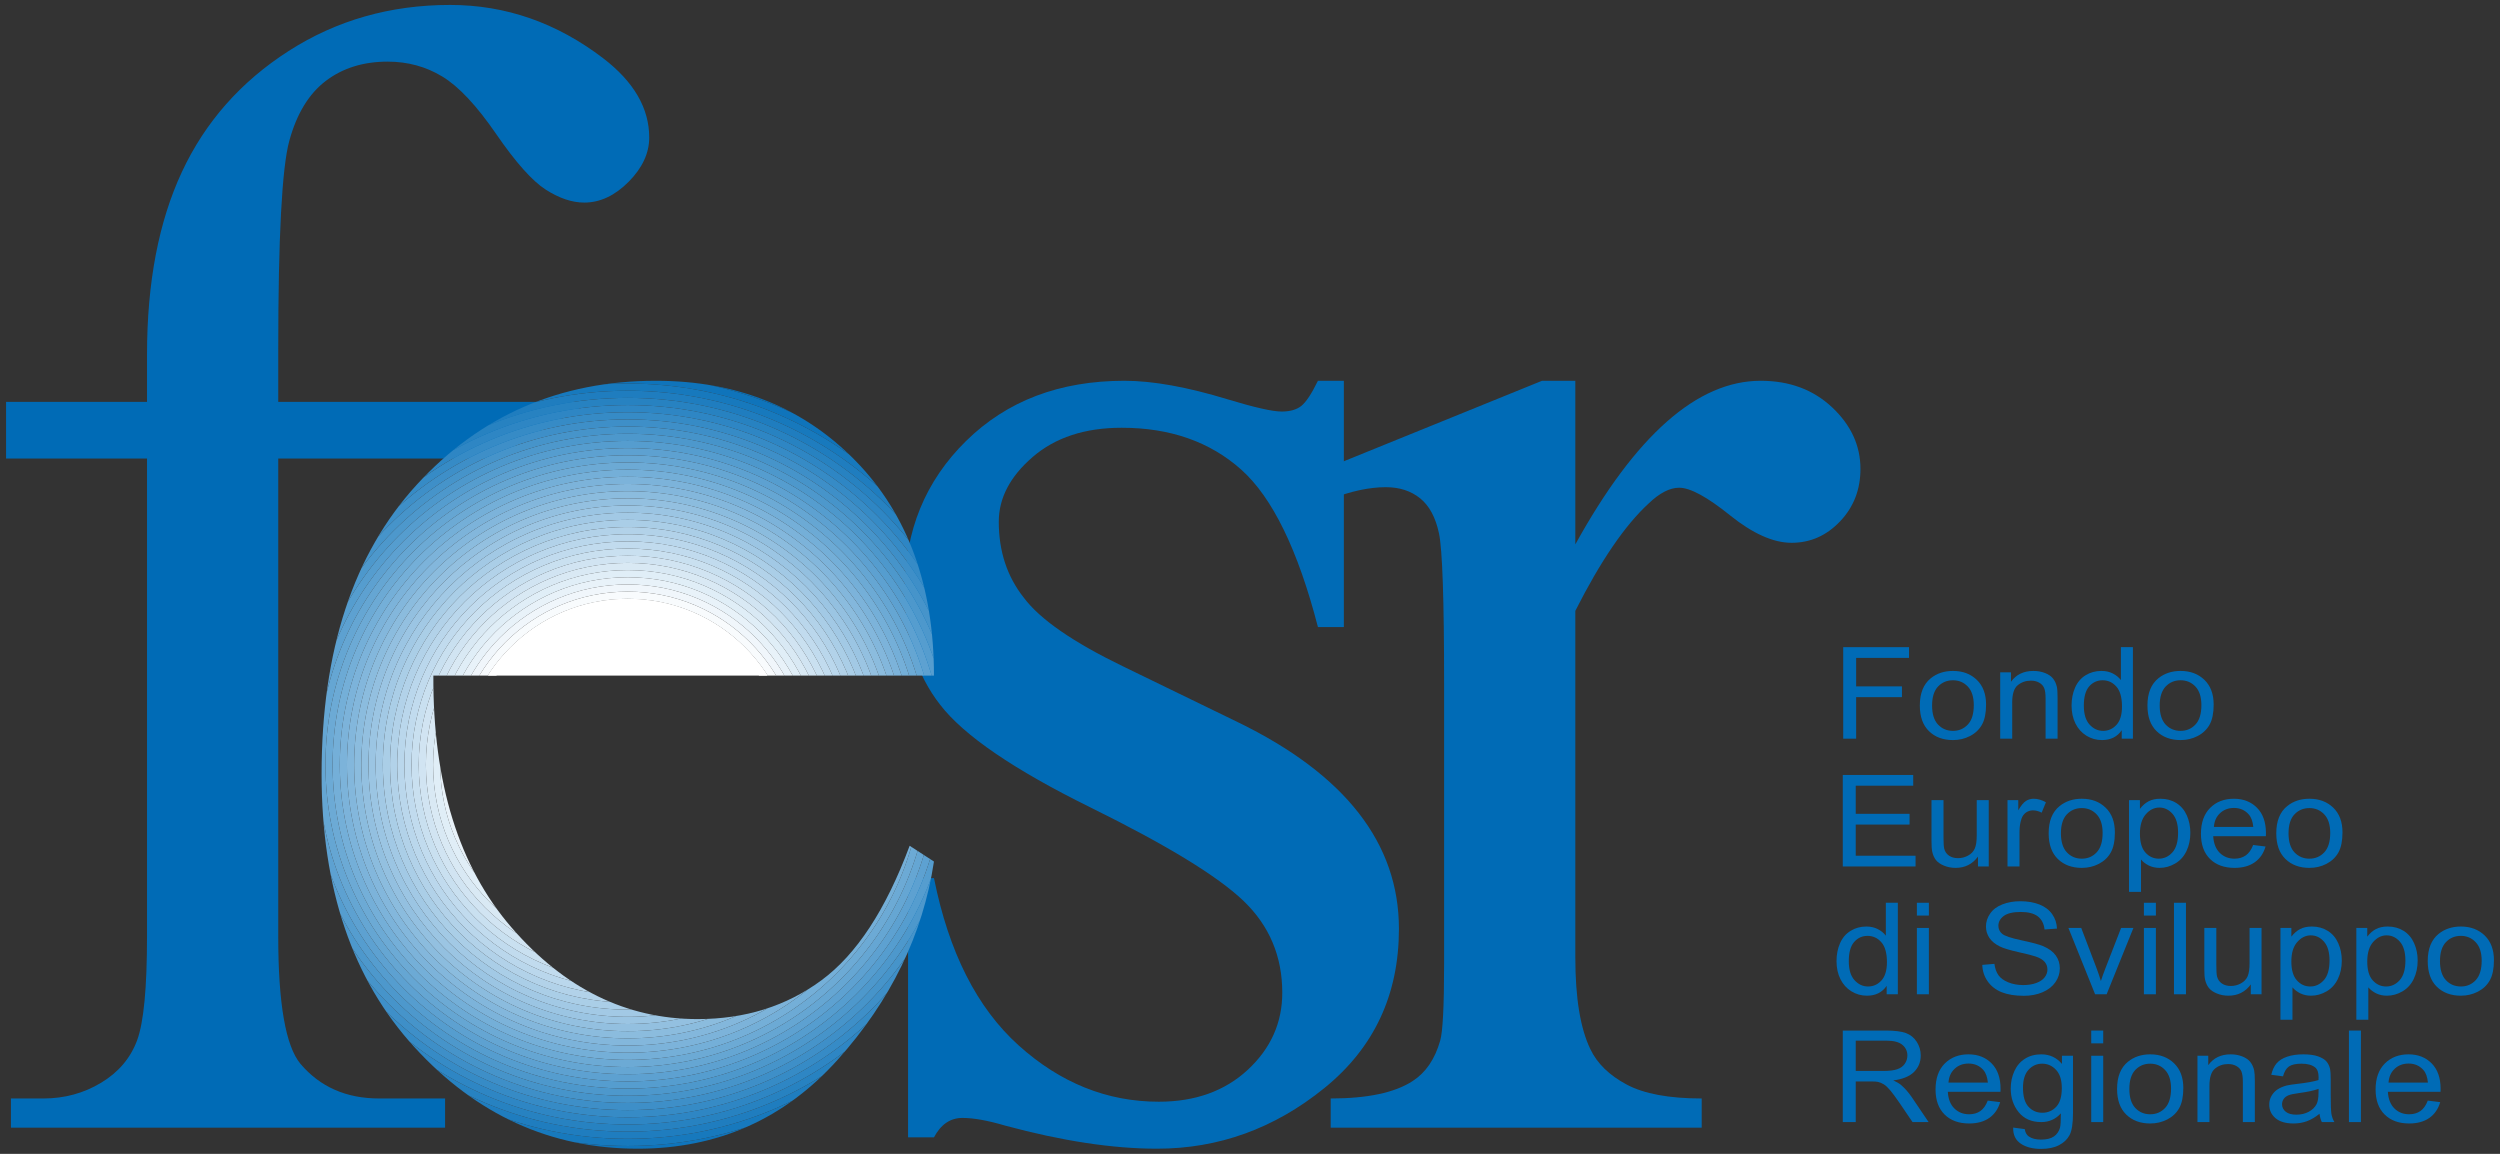<?xml version="1.0" encoding="UTF-8"?>
<svg xmlns="http://www.w3.org/2000/svg" xmlns:xlink="http://www.w3.org/1999/xlink" width="364pt" height="168pt" viewBox="0 0 364 168" version="1.1">
<rect x="0" y="0" width="364" height="168" fill="#333333" stroke="none"/>
<defs>
<clipPath id="clip1">
  <path d="M 46 55 L 136 55 L 136 168 L 46 168 Z M 46 55 "/>
</clipPath>
<clipPath id="clip2">
  <path d="M 63.098 98.371 C 63.02 113.969 66.82 126.203 74.504 135.074 C 82.184 143.945 91.207 148.379 101.57 148.379 C 108.484 148.379 114.492 146.496 119.602 142.73 C 124.707 138.969 128.988 132.438 132.445 123.141 L 135.984 125.441 C 134.371 136.07 129.691 145.695 121.949 154.316 C 114.203 162.938 104.5 167.25 92.84 167.25 C 80.188 167.25 69.355 162.324 60.344 152.469 C 51.328 142.613 46.824 129.367 46.824 112.727 C 46.824 94.703 51.445 80.652 60.688 70.566 C 69.93 60.484 81.527 55.441 95.488 55.441 C 107.297 55.441 117 59.336 124.594 67.121 C 132.188 74.91 135.984 85.328 135.984 98.371 Z M 63.098 98.371 "/>
</clipPath>
<clipPath id="clip3">
  <path d="M 46 55 L 136 55 L 136 167 L 46 167 Z M 46 55 "/>
</clipPath>
<clipPath id="clip4">
  <path d="M 63.098 98.371 C 63.02 113.969 66.82 126.203 74.504 135.074 C 82.184 143.945 91.207 148.379 101.57 148.379 C 108.484 148.379 114.492 146.496 119.602 142.73 C 124.707 138.969 128.988 132.438 132.445 123.141 L 135.984 125.441 C 134.371 136.07 129.691 145.695 121.949 154.316 C 114.203 162.938 104.5 167.25 92.84 167.25 C 80.188 167.25 69.355 162.324 60.344 152.469 C 51.328 142.613 46.824 129.367 46.824 112.727 C 46.824 94.703 51.445 80.652 60.688 70.566 C 69.93 60.484 81.527 55.441 95.488 55.441 C 107.297 55.441 117 59.336 124.594 67.121 C 132.188 74.91 135.984 85.328 135.984 98.371 Z M 63.098 98.371 "/>
</clipPath>
<clipPath id="clip5">
  <path d="M 46 56 L 136 56 L 136 166 L 46 166 Z M 46 56 "/>
</clipPath>
<clipPath id="clip6">
  <path d="M 63.098 98.371 C 63.02 113.969 66.82 126.203 74.504 135.074 C 82.184 143.945 91.207 148.379 101.57 148.379 C 108.484 148.379 114.492 146.496 119.602 142.73 C 124.707 138.969 128.988 132.438 132.445 123.141 L 135.984 125.441 C 134.371 136.07 129.691 145.695 121.949 154.316 C 114.203 162.938 104.5 167.25 92.84 167.25 C 80.188 167.25 69.355 162.324 60.344 152.469 C 51.328 142.613 46.824 129.367 46.824 112.727 C 46.824 94.703 51.445 80.652 60.688 70.566 C 69.93 60.484 81.527 55.441 95.488 55.441 C 107.297 55.441 117 59.336 124.594 67.121 C 132.188 74.91 135.984 85.328 135.984 98.371 Z M 63.098 98.371 "/>
</clipPath>
<clipPath id="clip7">
  <path d="M 46 57 L 136 57 L 136 165 L 46 165 Z M 46 57 "/>
</clipPath>
<clipPath id="clip8">
  <path d="M 63.098 98.371 C 63.02 113.969 66.82 126.203 74.504 135.074 C 82.184 143.945 91.207 148.379 101.57 148.379 C 108.484 148.379 114.492 146.496 119.602 142.73 C 124.707 138.969 128.988 132.438 132.445 123.141 L 135.984 125.441 C 134.371 136.07 129.691 145.695 121.949 154.316 C 114.203 162.938 104.5 167.25 92.84 167.25 C 80.188 167.25 69.355 162.324 60.344 152.469 C 51.328 142.613 46.824 129.367 46.824 112.727 C 46.824 94.703 51.445 80.652 60.688 70.566 C 69.93 60.484 81.527 55.441 95.488 55.441 C 107.297 55.441 117 59.336 124.594 67.121 C 132.188 74.91 135.984 85.328 135.984 98.371 Z M 63.098 98.371 "/>
</clipPath>
<clipPath id="clip9">
  <path d="M 46 58 L 136 58 L 136 164 L 46 164 Z M 46 58 "/>
</clipPath>
<clipPath id="clip10">
  <path d="M 63.098 98.371 C 63.02 113.969 66.82 126.203 74.504 135.074 C 82.184 143.945 91.207 148.379 101.57 148.379 C 108.484 148.379 114.492 146.496 119.602 142.73 C 124.707 138.969 128.988 132.438 132.445 123.141 L 135.984 125.441 C 134.371 136.07 129.691 145.695 121.949 154.316 C 114.203 162.938 104.5 167.25 92.84 167.25 C 80.188 167.25 69.355 162.324 60.344 152.469 C 51.328 142.613 46.824 129.367 46.824 112.727 C 46.824 94.703 51.445 80.652 60.688 70.566 C 69.93 60.484 81.527 55.441 95.488 55.441 C 107.297 55.441 117 59.336 124.594 67.121 C 132.188 74.91 135.984 85.328 135.984 98.371 Z M 63.098 98.371 "/>
</clipPath>
<clipPath id="clip11">
  <path d="M 46 60 L 136 60 L 136 163 L 46 163 Z M 46 60 "/>
</clipPath>
<clipPath id="clip12">
  <path d="M 63.098 98.371 C 63.02 113.969 66.82 126.203 74.504 135.074 C 82.184 143.945 91.207 148.379 101.57 148.379 C 108.484 148.379 114.492 146.496 119.602 142.73 C 124.707 138.969 128.988 132.438 132.445 123.141 L 135.984 125.441 C 134.371 136.07 129.691 145.695 121.949 154.316 C 114.203 162.938 104.5 167.25 92.84 167.25 C 80.188 167.25 69.355 162.324 60.344 152.469 C 51.328 142.613 46.824 129.367 46.824 112.727 C 46.824 94.703 51.445 80.652 60.688 70.566 C 69.93 60.484 81.527 55.441 95.488 55.441 C 107.297 55.441 117 59.336 124.594 67.121 C 132.188 74.91 135.984 85.328 135.984 98.371 Z M 63.098 98.371 "/>
</clipPath>
<clipPath id="clip13">
  <path d="M 46 61 L 136 61 L 136 162 L 46 162 Z M 46 61 "/>
</clipPath>
<clipPath id="clip14">
  <path d="M 63.098 98.371 C 63.02 113.969 66.82 126.203 74.504 135.074 C 82.184 143.945 91.207 148.379 101.57 148.379 C 108.484 148.379 114.492 146.496 119.602 142.73 C 124.707 138.969 128.988 132.438 132.445 123.141 L 135.984 125.441 C 134.371 136.07 129.691 145.695 121.949 154.316 C 114.203 162.938 104.5 167.25 92.84 167.25 C 80.188 167.25 69.355 162.324 60.344 152.469 C 51.328 142.613 46.824 129.367 46.824 112.727 C 46.824 94.703 51.445 80.652 60.688 70.566 C 69.93 60.484 81.527 55.441 95.488 55.441 C 107.297 55.441 117 59.336 124.594 67.121 C 132.188 74.91 135.984 85.328 135.984 98.371 Z M 63.098 98.371 "/>
</clipPath>
<clipPath id="clip15">
  <path d="M 46 62 L 136 62 L 136 161 L 46 161 Z M 46 62 "/>
</clipPath>
<clipPath id="clip16">
  <path d="M 63.098 98.371 C 63.02 113.969 66.82 126.203 74.504 135.074 C 82.184 143.945 91.207 148.379 101.57 148.379 C 108.484 148.379 114.492 146.496 119.602 142.73 C 124.707 138.969 128.988 132.438 132.445 123.141 L 135.984 125.441 C 134.371 136.07 129.691 145.695 121.949 154.316 C 114.203 162.938 104.5 167.25 92.84 167.25 C 80.188 167.25 69.355 162.324 60.344 152.469 C 51.328 142.613 46.824 129.367 46.824 112.727 C 46.824 94.703 51.445 80.652 60.688 70.566 C 69.93 60.484 81.527 55.441 95.488 55.441 C 107.297 55.441 117 59.336 124.594 67.121 C 132.188 74.91 135.984 85.328 135.984 98.371 Z M 63.098 98.371 "/>
</clipPath>
<clipPath id="clip17">
  <path d="M 46 63 L 136 63 L 136 160 L 46 160 Z M 46 63 "/>
</clipPath>
<clipPath id="clip18">
  <path d="M 63.098 98.371 C 63.02 113.969 66.82 126.203 74.504 135.074 C 82.184 143.945 91.207 148.379 101.57 148.379 C 108.484 148.379 114.492 146.496 119.602 142.73 C 124.707 138.969 128.988 132.438 132.445 123.141 L 135.984 125.441 C 134.371 136.07 129.691 145.695 121.949 154.316 C 114.203 162.938 104.5 167.25 92.84 167.25 C 80.188 167.25 69.355 162.324 60.344 152.469 C 51.328 142.613 46.824 129.367 46.824 112.727 C 46.824 94.703 51.445 80.652 60.688 70.566 C 69.93 60.484 81.527 55.441 95.488 55.441 C 107.297 55.441 117 59.336 124.594 67.121 C 132.188 74.91 135.984 85.328 135.984 98.371 Z M 63.098 98.371 "/>
</clipPath>
<clipPath id="clip19">
  <path d="M 46 64 L 136 64 L 136 159 L 46 159 Z M 46 64 "/>
</clipPath>
<clipPath id="clip20">
  <path d="M 63.098 98.371 C 63.02 113.969 66.82 126.203 74.504 135.074 C 82.184 143.945 91.207 148.379 101.57 148.379 C 108.484 148.379 114.492 146.496 119.602 142.73 C 124.707 138.969 128.988 132.438 132.445 123.141 L 135.984 125.441 C 134.371 136.07 129.691 145.695 121.949 154.316 C 114.203 162.938 104.5 167.25 92.84 167.25 C 80.188 167.25 69.355 162.324 60.344 152.469 C 51.328 142.613 46.824 129.367 46.824 112.727 C 46.824 94.703 51.445 80.652 60.688 70.566 C 69.93 60.484 81.527 55.441 95.488 55.441 C 107.297 55.441 117 59.336 124.594 67.121 C 132.188 74.91 135.984 85.328 135.984 98.371 Z M 63.098 98.371 "/>
</clipPath>
<clipPath id="clip21">
  <path d="M 46 65 L 136 65 L 136 158 L 46 158 Z M 46 65 "/>
</clipPath>
<clipPath id="clip22">
  <path d="M 63.098 98.371 C 63.02 113.969 66.82 126.203 74.504 135.074 C 82.184 143.945 91.207 148.379 101.57 148.379 C 108.484 148.379 114.492 146.496 119.602 142.73 C 124.707 138.969 128.988 132.438 132.445 123.141 L 135.984 125.441 C 134.371 136.07 129.691 145.695 121.949 154.316 C 114.203 162.938 104.5 167.25 92.84 167.25 C 80.188 167.25 69.355 162.324 60.344 152.469 C 51.328 142.613 46.824 129.367 46.824 112.727 C 46.824 94.703 51.445 80.652 60.688 70.566 C 69.93 60.484 81.527 55.441 95.488 55.441 C 107.297 55.441 117 59.336 124.594 67.121 C 132.188 74.91 135.984 85.328 135.984 98.371 Z M 63.098 98.371 "/>
</clipPath>
<clipPath id="clip23">
  <path d="M 46 66 L 136 66 L 136 157 L 46 157 Z M 46 66 "/>
</clipPath>
<clipPath id="clip24">
  <path d="M 63.098 98.371 C 63.02 113.969 66.82 126.203 74.504 135.074 C 82.184 143.945 91.207 148.379 101.57 148.379 C 108.484 148.379 114.492 146.496 119.602 142.73 C 124.707 138.969 128.988 132.438 132.445 123.141 L 135.984 125.441 C 134.371 136.07 129.691 145.695 121.949 154.316 C 114.203 162.938 104.5 167.25 92.84 167.25 C 80.188 167.25 69.355 162.324 60.344 152.469 C 51.328 142.613 46.824 129.367 46.824 112.727 C 46.824 94.703 51.445 80.652 60.688 70.566 C 69.93 60.484 81.527 55.441 95.488 55.441 C 107.297 55.441 117 59.336 124.594 67.121 C 132.188 74.91 135.984 85.328 135.984 98.371 Z M 63.098 98.371 "/>
</clipPath>
<clipPath id="clip25">
  <path d="M 47 67 L 136 67 L 136 156 L 47 156 Z M 47 67 "/>
</clipPath>
<clipPath id="clip26">
  <path d="M 63.098 98.371 C 63.02 113.969 66.82 126.203 74.504 135.074 C 82.184 143.945 91.207 148.379 101.57 148.379 C 108.484 148.379 114.492 146.496 119.602 142.73 C 124.707 138.969 128.988 132.438 132.445 123.141 L 135.984 125.441 C 134.371 136.07 129.691 145.695 121.949 154.316 C 114.203 162.938 104.5 167.25 92.84 167.25 C 80.188 167.25 69.355 162.324 60.344 152.469 C 51.328 142.613 46.824 129.367 46.824 112.727 C 46.824 94.703 51.445 80.652 60.688 70.566 C 69.93 60.484 81.527 55.441 95.488 55.441 C 107.297 55.441 117 59.336 124.594 67.121 C 132.188 74.91 135.984 85.328 135.984 98.371 Z M 63.098 98.371 "/>
</clipPath>
<clipPath id="clip27">
  <path d="M 48 68 L 135 68 L 135 155 L 48 155 Z M 48 68 "/>
</clipPath>
<clipPath id="clip28">
  <path d="M 63.098 98.371 C 63.02 113.969 66.82 126.203 74.504 135.074 C 82.184 143.945 91.207 148.379 101.57 148.379 C 108.484 148.379 114.492 146.496 119.602 142.73 C 124.707 138.969 128.988 132.438 132.445 123.141 L 135.984 125.441 C 134.371 136.07 129.691 145.695 121.949 154.316 C 114.203 162.938 104.5 167.25 92.84 167.25 C 80.188 167.25 69.355 162.324 60.344 152.469 C 51.328 142.613 46.824 129.367 46.824 112.727 C 46.824 94.703 51.445 80.652 60.688 70.566 C 69.93 60.484 81.527 55.441 95.488 55.441 C 107.297 55.441 117 59.336 124.594 67.121 C 132.188 74.91 135.984 85.328 135.984 98.371 Z M 63.098 98.371 "/>
</clipPath>
<clipPath id="clip29">
  <path d="M 49 69 L 134 69 L 134 154 L 49 154 Z M 49 69 "/>
</clipPath>
<clipPath id="clip30">
  <path d="M 63.098 98.371 C 63.02 113.969 66.82 126.203 74.504 135.074 C 82.184 143.945 91.207 148.379 101.57 148.379 C 108.484 148.379 114.492 146.496 119.602 142.73 C 124.707 138.969 128.988 132.438 132.445 123.141 L 135.984 125.441 C 134.371 136.07 129.691 145.695 121.949 154.316 C 114.203 162.938 104.5 167.25 92.84 167.25 C 80.188 167.25 69.355 162.324 60.344 152.469 C 51.328 142.613 46.824 129.367 46.824 112.727 C 46.824 94.703 51.445 80.652 60.688 70.566 C 69.93 60.484 81.527 55.441 95.488 55.441 C 107.297 55.441 117 59.336 124.594 67.121 C 132.188 74.91 135.984 85.328 135.984 98.371 Z M 63.098 98.371 "/>
</clipPath>
<clipPath id="clip31">
  <path d="M 50 70 L 133 70 L 133 153 L 50 153 Z M 50 70 "/>
</clipPath>
<clipPath id="clip32">
  <path d="M 63.098 98.371 C 63.02 113.969 66.82 126.203 74.504 135.074 C 82.184 143.945 91.207 148.379 101.57 148.379 C 108.484 148.379 114.492 146.496 119.602 142.73 C 124.707 138.969 128.988 132.438 132.445 123.141 L 135.984 125.441 C 134.371 136.07 129.691 145.695 121.949 154.316 C 114.203 162.938 104.5 167.25 92.84 167.25 C 80.188 167.25 69.355 162.324 60.344 152.469 C 51.328 142.613 46.824 129.367 46.824 112.727 C 46.824 94.703 51.445 80.652 60.688 70.566 C 69.93 60.484 81.527 55.441 95.488 55.441 C 107.297 55.441 117 59.336 124.594 67.121 C 132.188 74.91 135.984 85.328 135.984 98.371 Z M 63.098 98.371 "/>
</clipPath>
<clipPath id="clip33">
  <path d="M 51 71 L 132 71 L 132 152 L 51 152 Z M 51 71 "/>
</clipPath>
<clipPath id="clip34">
  <path d="M 63.098 98.371 C 63.02 113.969 66.82 126.203 74.504 135.074 C 82.184 143.945 91.207 148.379 101.57 148.379 C 108.484 148.379 114.492 146.496 119.602 142.73 C 124.707 138.969 128.988 132.438 132.445 123.141 L 135.984 125.441 C 134.371 136.07 129.691 145.695 121.949 154.316 C 114.203 162.938 104.5 167.25 92.84 167.25 C 80.188 167.25 69.355 162.324 60.344 152.469 C 51.328 142.613 46.824 129.367 46.824 112.727 C 46.824 94.703 51.445 80.652 60.688 70.566 C 69.93 60.484 81.527 55.441 95.488 55.441 C 107.297 55.441 117 59.336 124.594 67.121 C 132.188 74.91 135.984 85.328 135.984 98.371 Z M 63.098 98.371 "/>
</clipPath>
<clipPath id="clip35">
  <path d="M 52 72 L 131 72 L 131 151 L 52 151 Z M 52 72 "/>
</clipPath>
<clipPath id="clip36">
  <path d="M 63.098 98.371 C 63.02 113.969 66.82 126.203 74.504 135.074 C 82.184 143.945 91.207 148.379 101.57 148.379 C 108.484 148.379 114.492 146.496 119.602 142.73 C 124.707 138.969 128.988 132.438 132.445 123.141 L 135.984 125.441 C 134.371 136.07 129.691 145.695 121.949 154.316 C 114.203 162.938 104.5 167.25 92.84 167.25 C 80.188 167.25 69.355 162.324 60.344 152.469 C 51.328 142.613 46.824 129.367 46.824 112.727 C 46.824 94.703 51.445 80.652 60.688 70.566 C 69.93 60.484 81.527 55.441 95.488 55.441 C 107.297 55.441 117 59.336 124.594 67.121 C 132.188 74.91 135.984 85.328 135.984 98.371 Z M 63.098 98.371 "/>
</clipPath>
<clipPath id="clip37">
  <path d="M 53 73 L 130 73 L 130 150 L 53 150 Z M 53 73 "/>
</clipPath>
<clipPath id="clip38">
  <path d="M 63.098 98.371 C 63.02 113.969 66.82 126.203 74.504 135.074 C 82.184 143.945 91.207 148.379 101.57 148.379 C 108.484 148.379 114.492 146.496 119.602 142.73 C 124.707 138.969 128.988 132.438 132.445 123.141 L 135.984 125.441 C 134.371 136.07 129.691 145.695 121.949 154.316 C 114.203 162.938 104.5 167.25 92.84 167.25 C 80.188 167.25 69.355 162.324 60.344 152.469 C 51.328 142.613 46.824 129.367 46.824 112.727 C 46.824 94.703 51.445 80.652 60.688 70.566 C 69.93 60.484 81.527 55.441 95.488 55.441 C 107.297 55.441 117 59.336 124.594 67.121 C 132.188 74.91 135.984 85.328 135.984 98.371 Z M 63.098 98.371 "/>
</clipPath>
<clipPath id="clip39">
  <path d="M 54 74 L 129 74 L 129 149 L 54 149 Z M 54 74 "/>
</clipPath>
<clipPath id="clip40">
  <path d="M 63.098 98.371 C 63.02 113.969 66.82 126.203 74.504 135.074 C 82.184 143.945 91.207 148.379 101.57 148.379 C 108.484 148.379 114.492 146.496 119.602 142.73 C 124.707 138.969 128.988 132.438 132.445 123.141 L 135.984 125.441 C 134.371 136.07 129.691 145.695 121.949 154.316 C 114.203 162.938 104.5 167.25 92.84 167.25 C 80.188 167.25 69.355 162.324 60.344 152.469 C 51.328 142.613 46.824 129.367 46.824 112.727 C 46.824 94.703 51.445 80.652 60.688 70.566 C 69.93 60.484 81.527 55.441 95.488 55.441 C 107.297 55.441 117 59.336 124.594 67.121 C 132.188 74.91 135.984 85.328 135.984 98.371 Z M 63.098 98.371 "/>
</clipPath>
<clipPath id="clip41">
  <path d="M 55 75 L 128 75 L 128 148 L 55 148 Z M 55 75 "/>
</clipPath>
<clipPath id="clip42">
  <path d="M 63.098 98.371 C 63.02 113.969 66.82 126.203 74.504 135.074 C 82.184 143.945 91.207 148.379 101.57 148.379 C 108.484 148.379 114.492 146.496 119.602 142.73 C 124.707 138.969 128.988 132.438 132.445 123.141 L 135.984 125.441 C 134.371 136.07 129.691 145.695 121.949 154.316 C 114.203 162.938 104.5 167.25 92.84 167.25 C 80.188 167.25 69.355 162.324 60.344 152.469 C 51.328 142.613 46.824 129.367 46.824 112.727 C 46.824 94.703 51.445 80.652 60.688 70.566 C 69.93 60.484 81.527 55.441 95.488 55.441 C 107.297 55.441 117 59.336 124.594 67.121 C 132.188 74.91 135.984 85.328 135.984 98.371 Z M 63.098 98.371 "/>
</clipPath>
<clipPath id="clip43">
  <path d="M 56 76 L 127 76 L 127 146 L 56 146 Z M 56 76 "/>
</clipPath>
<clipPath id="clip44">
  <path d="M 63.098 98.371 C 63.02 113.969 66.82 126.203 74.504 135.074 C 82.184 143.945 91.207 148.379 101.57 148.379 C 108.484 148.379 114.492 146.496 119.602 142.73 C 124.707 138.969 128.988 132.438 132.445 123.141 L 135.984 125.441 C 134.371 136.07 129.691 145.695 121.949 154.316 C 114.203 162.938 104.5 167.25 92.84 167.25 C 80.188 167.25 69.355 162.324 60.344 152.469 C 51.328 142.613 46.824 129.367 46.824 112.727 C 46.824 94.703 51.445 80.652 60.688 70.566 C 69.93 60.484 81.527 55.441 95.488 55.441 C 107.297 55.441 117 59.336 124.594 67.121 C 132.188 74.91 135.984 85.328 135.984 98.371 Z M 63.098 98.371 "/>
</clipPath>
<clipPath id="clip45">
  <path d="M 57 77 L 125 77 L 125 145 L 57 145 Z M 57 77 "/>
</clipPath>
<clipPath id="clip46">
  <path d="M 63.098 98.371 C 63.02 113.969 66.82 126.203 74.504 135.074 C 82.184 143.945 91.207 148.379 101.57 148.379 C 108.484 148.379 114.492 146.496 119.602 142.73 C 124.707 138.969 128.988 132.438 132.445 123.141 L 135.984 125.441 C 134.371 136.07 129.691 145.695 121.949 154.316 C 114.203 162.938 104.5 167.25 92.84 167.25 C 80.188 167.25 69.355 162.324 60.344 152.469 C 51.328 142.613 46.824 129.367 46.824 112.727 C 46.824 94.703 51.445 80.652 60.688 70.566 C 69.93 60.484 81.527 55.441 95.488 55.441 C 107.297 55.441 117 59.336 124.594 67.121 C 132.188 74.91 135.984 85.328 135.984 98.371 Z M 63.098 98.371 "/>
</clipPath>
<clipPath id="clip47">
  <path d="M 58 78 L 124 78 L 124 144 L 58 144 Z M 58 78 "/>
</clipPath>
<clipPath id="clip48">
  <path d="M 63.098 98.371 C 63.02 113.969 66.82 126.203 74.504 135.074 C 82.184 143.945 91.207 148.379 101.57 148.379 C 108.484 148.379 114.492 146.496 119.602 142.73 C 124.707 138.969 128.988 132.438 132.445 123.141 L 135.984 125.441 C 134.371 136.07 129.691 145.695 121.949 154.316 C 114.203 162.938 104.5 167.25 92.84 167.25 C 80.188 167.25 69.355 162.324 60.344 152.469 C 51.328 142.613 46.824 129.367 46.824 112.727 C 46.824 94.703 51.445 80.652 60.688 70.566 C 69.93 60.484 81.527 55.441 95.488 55.441 C 107.297 55.441 117 59.336 124.594 67.121 C 132.188 74.91 135.984 85.328 135.984 98.371 Z M 63.098 98.371 "/>
</clipPath>
<clipPath id="clip49">
  <path d="M 59 79 L 123 79 L 123 143 L 59 143 Z M 59 79 "/>
</clipPath>
<clipPath id="clip50">
  <path d="M 63.098 98.371 C 63.02 113.969 66.82 126.203 74.504 135.074 C 82.184 143.945 91.207 148.379 101.57 148.379 C 108.484 148.379 114.492 146.496 119.602 142.73 C 124.707 138.969 128.988 132.438 132.445 123.141 L 135.984 125.441 C 134.371 136.07 129.691 145.695 121.949 154.316 C 114.203 162.938 104.5 167.25 92.84 167.25 C 80.188 167.25 69.355 162.324 60.344 152.469 C 51.328 142.613 46.824 129.367 46.824 112.727 C 46.824 94.703 51.445 80.652 60.688 70.566 C 69.93 60.484 81.527 55.441 95.488 55.441 C 107.297 55.441 117 59.336 124.594 67.121 C 132.188 74.91 135.984 85.328 135.984 98.371 Z M 63.098 98.371 "/>
</clipPath>
<clipPath id="clip51">
  <path d="M 60 80 L 122 80 L 122 142 L 60 142 Z M 60 80 "/>
</clipPath>
<clipPath id="clip52">
  <path d="M 63.098 98.371 C 63.02 113.969 66.82 126.203 74.504 135.074 C 82.184 143.945 91.207 148.379 101.57 148.379 C 108.484 148.379 114.492 146.496 119.602 142.73 C 124.707 138.969 128.988 132.438 132.445 123.141 L 135.984 125.441 C 134.371 136.07 129.691 145.695 121.949 154.316 C 114.203 162.938 104.5 167.25 92.84 167.25 C 80.188 167.25 69.355 162.324 60.344 152.469 C 51.328 142.613 46.824 129.367 46.824 112.727 C 46.824 94.703 51.445 80.652 60.688 70.566 C 69.93 60.484 81.527 55.441 95.488 55.441 C 107.297 55.441 117 59.336 124.594 67.121 C 132.188 74.91 135.984 85.328 135.984 98.371 Z M 63.098 98.371 "/>
</clipPath>
<clipPath id="clip53">
  <path d="M 62 81 L 121 81 L 121 141 L 62 141 Z M 62 81 "/>
</clipPath>
<clipPath id="clip54">
  <path d="M 63.098 98.371 C 63.02 113.969 66.82 126.203 74.504 135.074 C 82.184 143.945 91.207 148.379 101.57 148.379 C 108.484 148.379 114.492 146.496 119.602 142.73 C 124.707 138.969 128.988 132.438 132.445 123.141 L 135.984 125.441 C 134.371 136.07 129.691 145.695 121.949 154.316 C 114.203 162.938 104.5 167.25 92.84 167.25 C 80.188 167.25 69.355 162.324 60.344 152.469 C 51.328 142.613 46.824 129.367 46.824 112.727 C 46.824 94.703 51.445 80.652 60.688 70.566 C 69.93 60.484 81.527 55.441 95.488 55.441 C 107.297 55.441 117 59.336 124.594 67.121 C 132.188 74.91 135.984 85.328 135.984 98.371 Z M 63.098 98.371 "/>
</clipPath>
<clipPath id="clip55">
  <path d="M 63 83 L 120 83 L 120 140 L 63 140 Z M 63 83 "/>
</clipPath>
<clipPath id="clip56">
  <path d="M 63.098 98.371 C 63.02 113.969 66.82 126.203 74.504 135.074 C 82.184 143.945 91.207 148.379 101.57 148.379 C 108.484 148.379 114.492 146.496 119.602 142.73 C 124.707 138.969 128.988 132.438 132.445 123.141 L 135.984 125.441 C 134.371 136.07 129.691 145.695 121.949 154.316 C 114.203 162.938 104.5 167.25 92.84 167.25 C 80.188 167.25 69.355 162.324 60.344 152.469 C 51.328 142.613 46.824 129.367 46.824 112.727 C 46.824 94.703 51.445 80.652 60.688 70.566 C 69.93 60.484 81.527 55.441 95.488 55.441 C 107.297 55.441 117 59.336 124.594 67.121 C 132.188 74.91 135.984 85.328 135.984 98.371 Z M 63.098 98.371 "/>
</clipPath>
<clipPath id="clip57">
  <path d="M 64 84 L 119 84 L 119 139 L 64 139 Z M 64 84 "/>
</clipPath>
<clipPath id="clip58">
  <path d="M 63.098 98.371 C 63.02 113.969 66.82 126.203 74.504 135.074 C 82.184 143.945 91.207 148.379 101.57 148.379 C 108.484 148.379 114.492 146.496 119.602 142.73 C 124.707 138.969 128.988 132.438 132.445 123.141 L 135.984 125.441 C 134.371 136.07 129.691 145.695 121.949 154.316 C 114.203 162.938 104.5 167.25 92.84 167.25 C 80.188 167.25 69.355 162.324 60.344 152.469 C 51.328 142.613 46.824 129.367 46.824 112.727 C 46.824 94.703 51.445 80.652 60.688 70.566 C 69.93 60.484 81.527 55.441 95.488 55.441 C 107.297 55.441 117 59.336 124.594 67.121 C 132.188 74.91 135.984 85.328 135.984 98.371 Z M 63.098 98.371 "/>
</clipPath>
<clipPath id="clip59">
  <path d="M 65 85 L 118 85 L 118 138 L 65 138 Z M 65 85 "/>
</clipPath>
<clipPath id="clip60">
  <path d="M 63.098 98.371 C 63.02 113.969 66.82 126.203 74.504 135.074 C 82.184 143.945 91.207 148.379 101.57 148.379 C 108.484 148.379 114.492 146.496 119.602 142.73 C 124.707 138.969 128.988 132.438 132.445 123.141 L 135.984 125.441 C 134.371 136.07 129.691 145.695 121.949 154.316 C 114.203 162.938 104.5 167.25 92.84 167.25 C 80.188 167.25 69.355 162.324 60.344 152.469 C 51.328 142.613 46.824 129.367 46.824 112.727 C 46.824 94.703 51.445 80.652 60.688 70.566 C 69.93 60.484 81.527 55.441 95.488 55.441 C 107.297 55.441 117 59.336 124.594 67.121 C 132.188 74.91 135.984 85.328 135.984 98.371 Z M 63.098 98.371 "/>
</clipPath>
<clipPath id="clip61">
  <path d="M 66 86 L 117 86 L 117 137 L 66 137 Z M 66 86 "/>
</clipPath>
<clipPath id="clip62">
  <path d="M 63.098 98.371 C 63.02 113.969 66.82 126.203 74.504 135.074 C 82.184 143.945 91.207 148.379 101.57 148.379 C 108.484 148.379 114.492 146.496 119.602 142.73 C 124.707 138.969 128.988 132.438 132.445 123.141 L 135.984 125.441 C 134.371 136.07 129.691 145.695 121.949 154.316 C 114.203 162.938 104.5 167.25 92.84 167.25 C 80.188 167.25 69.355 162.324 60.344 152.469 C 51.328 142.613 46.824 129.367 46.824 112.727 C 46.824 94.703 51.445 80.652 60.688 70.566 C 69.93 60.484 81.527 55.441 95.488 55.441 C 107.297 55.441 117 59.336 124.594 67.121 C 132.188 74.91 135.984 85.328 135.984 98.371 Z M 63.098 98.371 "/>
</clipPath>
<clipPath id="clip63">
  <path d="M 67 87 L 116 87 L 116 136 L 67 136 Z M 67 87 "/>
</clipPath>
<clipPath id="clip64">
  <path d="M 63.098 98.371 C 63.02 113.969 66.82 126.203 74.504 135.074 C 82.184 143.945 91.207 148.379 101.57 148.379 C 108.484 148.379 114.492 146.496 119.602 142.73 C 124.707 138.969 128.988 132.438 132.445 123.141 L 135.984 125.441 C 134.371 136.07 129.691 145.695 121.949 154.316 C 114.203 162.938 104.5 167.25 92.84 167.25 C 80.188 167.25 69.355 162.324 60.344 152.469 C 51.328 142.613 46.824 129.367 46.824 112.727 C 46.824 94.703 51.445 80.652 60.688 70.566 C 69.93 60.484 81.527 55.441 95.488 55.441 C 107.297 55.441 117 59.336 124.594 67.121 C 132.188 74.91 135.984 85.328 135.984 98.371 Z M 63.098 98.371 "/>
</clipPath>
</defs>
<g id="surface1">
<path style=" stroke:none;fill-rule:nonzero;fill:rgb(0%,41.96%,71.371%);fill-opacity:1;" d="M 40.512 66.766 L 40.512 136.348 C 40.512 146.121 41.59 152.305 43.75 154.898 C 46.602 158.258 50.422 159.938 55.203 159.938 L 64.805 159.938 L 64.805 164.184 L 1.59 164.184 L 1.59 159.938 L 6.312 159.938 C 9.387 159.938 12.191 159.176 14.723 157.648 C 17.258 156.121 19.004 154.059 19.965 151.465 C 20.926 148.867 21.406 143.832 21.406 136.348 L 21.406 66.766 L 0.883 66.766 L 0.883 58.508 L 21.406 58.508 L 21.406 51.629 C 21.406 41.156 23.098 32.289 26.488 25.027 C 29.875 17.766 35.055 11.898 42.023 7.426 C 48.992 2.953 56.828 0.719 65.531 0.719 C 73.617 0.719 81.047 3.305 87.824 8.484 C 92.293 11.906 94.527 15.754 94.527 20.016 C 94.527 22.301 93.527 24.453 91.527 26.469 C 89.527 28.484 87.371 29.496 85.062 29.496 C 83.293 29.496 81.426 28.867 79.465 27.613 C 77.504 26.359 75.098 23.66 72.25 19.52 C 69.402 15.375 66.785 12.582 64.398 11.141 C 62.016 9.695 59.363 8.973 56.438 8.973 C 52.898 8.973 49.898 9.91 47.434 11.781 C 44.973 13.652 43.203 16.559 42.125 20.496 C 41.047 24.434 40.512 34.582 40.512 50.941 L 40.512 58.508 L 85.977 58.508 L 71.867 66.766 L 40.512 66.766 "/>
<path style=" stroke:none;fill-rule:nonzero;fill:rgb(0%,41.96%,71.371%);fill-opacity:1;" d="M 195.664 55.441 L 195.664 91.297 L 191.891 91.297 C 188.984 80.059 185.254 72.41 180.703 68.359 C 176.152 64.309 170.355 62.281 163.32 62.281 C 157.965 62.281 153.645 63.699 150.355 66.539 C 147.066 69.379 145.422 72.52 145.422 75.969 C 145.422 80.266 146.633 83.945 149.059 87.012 C 151.402 90.156 156.223 93.496 163.512 97.023 L 180.316 105.191 C 195.895 112.789 203.684 122.805 203.684 135.238 C 203.684 144.836 200.059 152.57 192.805 158.441 C 185.551 164.312 177.434 167.25 168.453 167.25 C 162.008 167.25 154.637 166.129 146.348 163.887 C 143.816 163.141 141.746 162.77 140.133 162.77 C 138.367 162.77 136.984 163.711 135.988 165.598 L 132.215 165.598 L 132.215 127.855 L 135.988 127.855 C 138.141 138.633 142.25 146.75 148.32 152.215 C 154.391 157.676 161.191 160.41 168.719 160.41 C 174.02 160.41 178.344 158.855 181.688 155.754 C 185.027 152.648 186.699 148.91 186.699 144.539 C 186.699 139.25 184.828 134.805 181.09 131.203 C 177.344 127.598 169.902 123.051 158.766 117.559 C 147.625 112.066 140.336 107.086 136.898 102.625 C 133.461 98.242 131.742 92.703 131.742 86.016 C 131.742 77.324 134.715 70.055 140.656 64.211 C 146.598 58.363 154.285 55.441 163.715 55.441 C 167.855 55.441 172.875 56.348 178.781 58.152 C 182.688 59.336 185.297 59.922 186.602 59.922 C 187.828 59.922 188.785 59.648 189.477 59.098 C 190.164 58.547 190.973 57.328 191.891 55.441 L 195.664 55.441 "/>
<path style=" stroke:none;fill-rule:nonzero;fill:rgb(0%,41.96%,71.371%);fill-opacity:1;" d="M 229.367 55.441 L 229.367 79.262 C 238.133 63.383 247.129 55.441 256.355 55.441 C 260.551 55.441 264.02 56.734 266.766 59.316 C 269.508 61.898 270.883 64.883 270.883 68.273 C 270.883 71.281 269.895 73.828 267.918 75.906 C 265.941 77.988 263.59 79.031 260.852 79.031 C 258.195 79.031 255.203 77.695 251.879 75.02 C 248.559 72.348 246.094 71.012 244.488 71.012 C 243.117 71.012 241.629 71.781 240.023 73.324 C 236.586 76.488 233.031 81.691 229.367 88.941 L 229.367 139.414 C 229.367 145.293 230.098 149.738 231.555 152.754 C 232.547 154.844 234.312 156.562 236.844 157.91 C 239.371 159.262 243.016 159.938 247.766 159.938 L 247.766 164.184 L 193.75 164.184 L 193.75 159.938 C 199.102 159.938 203.078 159.094 205.676 157.406 C 207.586 156.176 208.922 154.219 209.688 151.531 C 210.07 150.227 210.262 146.5 210.262 140.359 L 210.262 99.551 C 210.262 87.293 210.012 79.996 209.516 77.66 C 209.02 75.32 208.098 73.617 206.758 72.543 C 205.418 71.469 203.754 70.934 201.762 70.934 C 199.387 70.934 196.707 71.508 193.723 72.66 L 192.57 68.414 L 224.52 55.441 L 229.367 55.441 "/>
<g clip-path="url(#clip1)" clip-rule="nonzero">
<g clip-path="url(#clip2)" clip-rule="nonzero">
<path style=" stroke:none;fill-rule:nonzero;fill:rgb(0%,41.96%,71.371%);fill-opacity:1;" d="M 150.039 111.352 C 150.039 78.965 123.785 52.711 91.398 52.711 C 59.016 52.711 32.762 78.965 32.762 111.352 C 32.762 143.734 59.016 169.988 91.398 169.988 C 123.785 169.988 150.039 143.734 150.039 111.352 M 148.996 111.352 C 148.996 143.16 123.211 168.945 91.398 168.945 C 59.59 168.945 33.805 143.16 33.805 111.352 C 33.805 79.543 59.59 53.754 91.398 53.754 C 123.211 53.754 148.996 79.543 148.996 111.352 "/>
<path style=" stroke:none;fill-rule:nonzero;fill:rgb(3.125%,43.774%,72.267%);fill-opacity:1;" d="M 148.996 111.352 C 148.996 79.543 123.211 53.754 91.398 53.754 C 59.59 53.754 33.805 79.543 33.805 111.352 C 33.805 143.16 59.59 168.945 91.398 168.945 C 123.211 168.945 148.996 143.16 148.996 111.352 M 147.949 111.352 C 147.949 142.582 122.633 167.898 91.398 167.898 C 60.168 167.898 34.852 142.582 34.852 111.352 C 34.852 80.117 60.168 54.801 91.398 54.801 C 122.633 54.801 147.949 80.117 147.949 111.352 "/>
<path style=" stroke:none;fill-rule:nonzero;fill:rgb(6.056%,45.476%,73.105%);fill-opacity:1;" d="M 147.949 111.352 C 147.949 80.117 122.633 54.801 91.398 54.801 C 60.168 54.801 34.852 80.117 34.852 111.352 C 34.852 142.582 60.168 167.898 91.398 167.898 C 122.633 167.898 147.949 142.582 147.949 111.352 M 146.906 111.352 C 146.906 142.004 122.055 166.855 91.398 166.855 C 60.746 166.855 35.895 142.004 35.895 111.352 C 35.895 80.695 60.746 55.844 91.398 55.844 C 122.055 55.844 146.906 80.695 146.906 111.352 "/>
</g>
</g>
<g clip-path="url(#clip3)" clip-rule="nonzero">
<g clip-path="url(#clip4)" clip-rule="nonzero">
<path style=" stroke:none;fill-rule:nonzero;fill:rgb(9.181%,47.289%,74.001%);fill-opacity:1;" d="M 146.906 111.352 C 146.906 80.695 122.055 55.844 91.398 55.844 C 60.746 55.844 35.895 80.695 35.895 111.352 C 35.895 142.004 60.746 166.855 91.398 166.855 C 122.055 166.855 146.906 142.004 146.906 111.352 M 145.859 111.352 C 145.859 141.426 121.477 165.812 91.398 165.812 C 61.324 165.812 36.941 141.426 36.941 111.352 C 36.941 81.273 61.324 56.891 91.398 56.891 C 121.477 56.891 145.859 81.273 145.859 111.352 "/>
</g>
</g>
<g clip-path="url(#clip5)" clip-rule="nonzero">
<g clip-path="url(#clip6)" clip-rule="nonzero">
<path style=" stroke:none;fill-rule:nonzero;fill:rgb(12.111%,48.99%,74.838%);fill-opacity:1;" d="M 145.859 111.352 C 145.859 81.273 121.477 56.891 91.398 56.891 C 61.324 56.891 36.941 81.273 36.941 111.352 C 36.941 141.426 61.324 165.812 91.398 165.812 C 121.477 165.812 145.859 141.426 145.859 111.352 M 144.816 111.352 C 144.816 140.852 120.902 164.766 91.398 164.766 C 61.898 164.766 37.984 140.852 37.984 111.352 C 37.984 81.848 61.898 57.934 91.398 57.934 C 120.902 57.934 144.816 81.848 144.816 111.352 "/>
</g>
</g>
<g clip-path="url(#clip7)" clip-rule="nonzero">
<g clip-path="url(#clip8)" clip-rule="nonzero">
<path style=" stroke:none;fill-rule:nonzero;fill:rgb(15.236%,50.803%,75.734%);fill-opacity:1;" d="M 144.816 111.352 C 144.816 81.848 120.902 57.934 91.398 57.934 C 61.898 57.934 37.984 81.848 37.984 111.352 C 37.984 140.852 61.898 164.766 91.398 164.766 C 120.902 164.766 144.816 140.852 144.816 111.352 M 143.77 111.352 C 143.77 140.273 120.324 163.723 91.398 163.723 C 62.477 163.723 39.027 140.273 39.027 111.352 C 39.027 82.426 62.477 58.98 91.398 58.98 C 120.324 58.98 143.77 82.426 143.77 111.352 "/>
</g>
</g>
<g clip-path="url(#clip9)" clip-rule="nonzero">
<g clip-path="url(#clip10)" clip-rule="nonzero">
<path style=" stroke:none;fill-rule:nonzero;fill:rgb(18.166%,52.502%,76.572%);fill-opacity:1;" d="M 143.77 111.352 C 143.77 82.426 120.324 58.98 91.398 58.98 C 62.477 58.98 39.027 82.426 39.027 111.352 C 39.027 140.273 62.477 163.723 91.398 163.723 C 120.324 163.723 143.77 140.273 143.77 111.352 M 142.727 111.352 C 142.727 139.695 119.746 162.676 91.398 162.676 C 63.055 162.676 40.074 139.695 40.074 111.352 C 40.074 83.004 63.055 60.023 91.398 60.023 C 119.746 60.023 142.727 83.004 142.727 111.352 "/>
</g>
</g>
<g clip-path="url(#clip11)" clip-rule="nonzero">
<g clip-path="url(#clip12)" clip-rule="nonzero">
<path style=" stroke:none;fill-rule:nonzero;fill:rgb(21.291%,54.317%,77.467%);fill-opacity:1;" d="M 142.727 111.352 C 142.727 83.004 119.746 60.023 91.398 60.023 C 63.055 60.023 40.074 83.004 40.074 111.352 C 40.074 139.695 63.055 162.676 91.398 162.676 C 119.746 162.676 142.727 139.695 142.727 111.352 M 141.684 111.352 C 141.684 139.121 119.172 161.633 91.398 161.633 C 63.629 161.633 41.117 139.121 41.117 111.352 C 41.117 83.582 63.629 61.066 91.398 61.066 C 119.172 61.066 141.684 83.582 141.684 111.352 "/>
</g>
</g>
<g clip-path="url(#clip13)" clip-rule="nonzero">
<g clip-path="url(#clip14)" clip-rule="nonzero">
<path style=" stroke:none;fill-rule:nonzero;fill:rgb(24.219%,56.017%,78.305%);fill-opacity:1;" d="M 141.684 111.352 C 141.684 83.582 119.172 61.066 91.398 61.066 C 63.629 61.066 41.117 83.582 41.117 111.352 C 41.117 139.121 63.629 161.633 91.398 161.633 C 119.172 161.633 141.684 139.121 141.684 111.352 M 140.637 111.352 C 140.637 138.543 118.594 160.586 91.398 160.586 C 64.207 160.586 42.164 138.543 42.164 111.352 C 42.164 84.156 64.207 62.113 91.398 62.113 C 118.594 62.113 140.637 84.156 140.637 111.352 "/>
</g>
</g>
<g clip-path="url(#clip15)" clip-rule="nonzero">
<g clip-path="url(#clip16)" clip-rule="nonzero">
<path style=" stroke:none;fill-rule:nonzero;fill:rgb(27.344%,57.831%,79.199%);fill-opacity:1;" d="M 140.637 111.352 C 140.637 84.156 118.594 62.113 91.398 62.113 C 64.207 62.113 42.164 84.156 42.164 111.352 C 42.164 138.543 64.207 160.586 91.398 160.586 C 118.594 160.586 140.637 138.543 140.637 111.352 M 139.594 111.352 C 139.594 137.965 118.016 159.543 91.398 159.543 C 64.785 159.543 43.207 137.965 43.207 111.352 C 43.207 84.734 64.785 63.156 91.398 63.156 C 118.016 63.156 139.594 84.734 139.594 111.352 "/>
</g>
</g>
<g clip-path="url(#clip17)" clip-rule="nonzero">
<g clip-path="url(#clip18)" clip-rule="nonzero">
<path style=" stroke:none;fill-rule:nonzero;fill:rgb(30.273%,59.531%,80.038%);fill-opacity:1;" d="M 139.594 111.352 C 139.594 84.734 118.016 63.156 91.398 63.156 C 64.785 63.156 43.207 84.734 43.207 111.352 C 43.207 137.965 64.785 159.543 91.398 159.543 C 118.016 159.543 139.594 137.965 139.594 111.352 M 138.547 111.352 C 138.547 137.391 117.438 158.496 91.398 158.496 C 65.359 158.496 44.254 137.391 44.254 111.352 C 44.254 85.312 65.359 64.203 91.398 64.203 C 117.438 64.203 138.547 85.312 138.547 111.352 "/>
</g>
</g>
<g clip-path="url(#clip19)" clip-rule="nonzero">
<g clip-path="url(#clip20)" clip-rule="nonzero">
<path style=" stroke:none;fill-rule:nonzero;fill:rgb(33.398%,61.345%,80.933%);fill-opacity:1;" d="M 138.547 111.352 C 138.547 85.312 117.438 64.203 91.398 64.203 C 65.359 64.203 44.254 85.312 44.254 111.352 C 44.254 137.391 65.359 158.496 91.398 158.496 C 117.438 158.496 138.547 137.391 138.547 111.352 M 137.504 111.352 C 137.504 136.812 116.863 157.453 91.398 157.453 C 65.938 157.453 45.297 136.812 45.297 111.352 C 45.297 85.887 65.938 65.246 91.398 65.246 C 116.863 65.246 137.504 85.887 137.504 111.352 "/>
</g>
</g>
<g clip-path="url(#clip21)" clip-rule="nonzero">
<g clip-path="url(#clip22)" clip-rule="nonzero">
<path style=" stroke:none;fill-rule:nonzero;fill:rgb(36.328%,63.045%,81.772%);fill-opacity:1;" d="M 137.504 111.352 C 137.504 85.887 116.863 65.246 91.398 65.246 C 65.938 65.246 45.297 85.887 45.297 111.352 C 45.297 136.812 65.938 157.453 91.398 157.453 C 116.863 157.453 137.504 136.812 137.504 111.352 M 136.457 111.352 C 136.457 136.234 116.285 156.406 91.398 156.406 C 66.516 156.406 46.344 136.234 46.344 111.352 C 46.344 86.465 66.516 66.293 91.398 66.293 C 116.285 66.293 136.457 86.465 136.457 111.352 "/>
</g>
</g>
<g clip-path="url(#clip23)" clip-rule="nonzero">
<g clip-path="url(#clip24)" clip-rule="nonzero">
<path style=" stroke:none;fill-rule:nonzero;fill:rgb(39.453%,64.859%,82.666%);fill-opacity:1;" d="M 136.457 111.352 C 136.457 86.465 116.285 66.293 91.398 66.293 C 66.516 66.293 46.344 86.465 46.344 111.352 C 46.344 136.234 66.516 156.406 91.398 156.406 C 116.285 156.406 136.457 136.234 136.457 111.352 M 135.414 111.352 C 135.414 135.656 115.707 155.363 91.398 155.363 C 67.094 155.363 47.387 135.656 47.387 111.352 C 47.387 87.043 67.094 67.336 91.398 67.336 C 115.707 67.336 135.414 87.043 135.414 111.352 "/>
</g>
</g>
<g clip-path="url(#clip25)" clip-rule="nonzero">
<g clip-path="url(#clip26)" clip-rule="nonzero">
<path style=" stroke:none;fill-rule:nonzero;fill:rgb(42.383%,66.559%,83.505%);fill-opacity:1;" d="M 135.414 111.352 C 135.414 87.043 115.707 67.336 91.398 67.336 C 67.094 67.336 47.387 87.043 47.387 111.352 C 47.387 135.656 67.094 155.363 91.398 155.363 C 115.707 155.363 135.414 135.656 135.414 111.352 M 134.367 111.352 C 134.367 135.082 115.133 154.32 91.398 154.32 C 67.668 154.32 48.43 135.082 48.43 111.352 C 48.43 87.617 67.668 68.383 91.398 68.383 C 115.133 68.383 134.367 87.617 134.367 111.352 "/>
</g>
</g>
<g clip-path="url(#clip27)" clip-rule="nonzero">
<g clip-path="url(#clip28)" clip-rule="nonzero">
<path style=" stroke:none;fill-rule:nonzero;fill:rgb(45.508%,68.373%,84.399%);fill-opacity:1;" d="M 134.367 111.352 C 134.367 87.617 115.133 68.383 91.398 68.383 C 67.668 68.383 48.43 87.617 48.43 111.352 C 48.43 135.082 67.668 154.32 91.398 154.32 C 115.133 154.32 134.367 135.082 134.367 111.352 M 133.324 111.352 C 133.324 134.504 114.555 153.273 91.398 153.273 C 68.246 153.273 49.477 134.504 49.477 111.352 C 49.477 88.195 68.246 69.426 91.398 69.426 C 114.555 69.426 133.324 88.195 133.324 111.352 "/>
</g>
</g>
<g clip-path="url(#clip29)" clip-rule="nonzero">
<g clip-path="url(#clip30)" clip-rule="nonzero">
<path style=" stroke:none;fill-rule:nonzero;fill:rgb(48.438%,70.073%,85.239%);fill-opacity:1;" d="M 133.324 111.352 C 133.324 88.195 114.555 69.426 91.398 69.426 C 68.246 69.426 49.477 88.195 49.477 111.352 C 49.477 134.504 68.246 153.273 91.398 153.273 C 114.555 153.273 133.324 134.504 133.324 111.352 M 132.277 111.352 C 132.277 133.926 113.977 152.23 91.398 152.23 C 68.824 152.23 50.52 133.926 50.52 111.352 C 50.52 88.773 68.824 70.469 91.398 70.469 C 113.977 70.469 132.277 88.773 132.277 111.352 "/>
</g>
</g>
<g clip-path="url(#clip31)" clip-rule="nonzero">
<g clip-path="url(#clip32)" clip-rule="nonzero">
<path style=" stroke:none;fill-rule:nonzero;fill:rgb(51.515%,71.86%,86.119%);fill-opacity:1;" d="M 132.277 111.352 C 132.277 88.773 113.977 70.469 91.398 70.469 C 68.824 70.469 50.52 88.773 50.52 111.352 C 50.52 133.926 68.824 152.23 91.398 152.23 C 113.977 152.23 132.277 133.926 132.277 111.352 M 131.234 111.352 C 131.234 133.352 113.398 151.184 91.398 151.184 C 69.398 151.184 51.566 133.352 51.566 111.352 C 51.566 89.352 69.398 71.516 91.398 71.516 C 113.398 71.516 131.234 89.352 131.234 111.352 "/>
</g>
</g>
<g clip-path="url(#clip33)" clip-rule="nonzero">
<g clip-path="url(#clip34)" clip-rule="nonzero">
<path style=" stroke:none;fill-rule:nonzero;fill:rgb(54.541%,73.615%,86.986%);fill-opacity:1;" d="M 131.234 111.352 C 131.234 89.352 113.398 71.516 91.398 71.516 C 69.398 71.516 51.566 89.352 51.566 111.352 C 51.566 133.352 69.398 151.184 91.398 151.184 C 113.398 151.184 131.234 133.352 131.234 111.352 M 130.191 111.352 C 130.191 132.773 112.824 150.141 91.398 150.141 C 69.977 150.141 52.609 132.773 52.609 111.352 C 52.609 89.926 69.977 72.559 91.398 72.559 C 112.824 72.559 130.191 89.926 130.191 111.352 "/>
</g>
</g>
<g clip-path="url(#clip35)" clip-rule="nonzero">
<g clip-path="url(#clip36)" clip-rule="nonzero">
<path style=" stroke:none;fill-rule:nonzero;fill:rgb(57.57%,75.374%,87.852%);fill-opacity:1;" d="M 130.191 111.352 C 130.191 89.926 112.824 72.559 91.398 72.559 C 69.977 72.559 52.609 89.926 52.609 111.352 C 52.609 132.773 69.977 150.141 91.398 150.141 C 112.824 150.141 130.191 132.773 130.191 111.352 M 129.145 111.352 C 129.145 132.195 112.246 149.094 91.398 149.094 C 70.555 149.094 53.656 132.195 53.656 111.352 C 53.656 90.504 70.555 73.605 91.398 73.605 C 112.246 73.605 129.145 90.504 129.145 111.352 "/>
</g>
</g>
<g clip-path="url(#clip37)" clip-rule="nonzero">
<g clip-path="url(#clip38)" clip-rule="nonzero">
<path style=" stroke:none;fill-rule:nonzero;fill:rgb(60.596%,77.129%,88.719%);fill-opacity:1;" d="M 129.145 111.352 C 129.145 90.504 112.246 73.605 91.398 73.605 C 70.555 73.605 53.656 90.504 53.656 111.352 C 53.656 132.195 70.555 149.094 91.398 149.094 C 112.246 149.094 129.145 132.195 129.145 111.352 M 128.102 111.352 C 128.102 131.617 111.668 148.051 91.398 148.051 C 71.133 148.051 54.699 131.617 54.699 111.352 C 54.699 91.082 71.133 74.648 91.398 74.648 C 111.668 74.648 128.102 91.082 128.102 111.352 "/>
</g>
</g>
<g clip-path="url(#clip39)" clip-rule="nonzero">
<g clip-path="url(#clip40)" clip-rule="nonzero">
<path style=" stroke:none;fill-rule:nonzero;fill:rgb(63.649%,78.902%,89.594%);fill-opacity:1;" d="M 128.102 111.352 C 128.102 91.082 111.668 74.648 91.398 74.648 C 71.133 74.648 54.699 91.082 54.699 111.352 C 54.699 131.617 71.133 148.051 91.398 148.051 C 111.668 148.051 128.102 131.617 128.102 111.352 M 127.055 111.352 C 127.055 131.043 111.094 147.004 91.398 147.004 C 71.707 147.004 55.746 131.043 55.746 111.352 C 55.746 91.656 71.707 75.695 91.398 75.695 C 111.094 75.695 127.055 91.656 127.055 111.352 "/>
</g>
</g>
<g clip-path="url(#clip41)" clip-rule="nonzero">
<g clip-path="url(#clip42)" clip-rule="nonzero">
<path style=" stroke:none;fill-rule:nonzero;fill:rgb(66.675%,80.658%,90.459%);fill-opacity:1;" d="M 127.055 111.352 C 127.055 91.656 111.094 75.695 91.398 75.695 C 71.707 75.695 55.746 91.656 55.746 111.352 C 55.746 131.043 71.707 147.004 91.398 147.004 C 111.094 147.004 127.055 131.043 127.055 111.352 M 126.012 111.352 C 126.012 130.465 110.516 145.961 91.398 145.961 C 72.285 145.961 56.789 130.465 56.789 111.352 C 56.789 92.234 72.285 76.738 91.398 76.738 C 110.516 76.738 126.012 92.234 126.012 111.352 "/>
</g>
</g>
<g clip-path="url(#clip43)" clip-rule="nonzero">
<g clip-path="url(#clip44)" clip-rule="nonzero">
<path style=" stroke:none;fill-rule:nonzero;fill:rgb(69.702%,82.414%,91.325%);fill-opacity:1;" d="M 126.012 111.352 C 126.012 92.234 110.516 76.738 91.398 76.738 C 72.285 76.738 56.789 92.234 56.789 111.352 C 56.789 130.465 72.285 145.961 91.398 145.961 C 110.516 145.961 126.012 130.465 126.012 111.352 M 124.965 111.352 C 124.965 129.887 109.938 144.914 91.398 144.914 C 72.863 144.914 57.836 129.887 57.836 111.352 C 57.836 92.812 72.863 77.785 91.398 77.785 C 109.938 77.785 124.965 92.812 124.965 111.352 "/>
</g>
</g>
<g clip-path="url(#clip45)" clip-rule="nonzero">
<g clip-path="url(#clip46)" clip-rule="nonzero">
<path style=" stroke:none;fill-rule:nonzero;fill:rgb(72.731%,84.172%,92.192%);fill-opacity:1;" d="M 124.965 111.352 C 124.965 92.812 109.938 77.785 91.398 77.785 C 72.863 77.785 57.836 92.812 57.836 111.352 C 57.836 129.887 72.863 144.914 91.398 144.914 C 109.938 144.914 124.965 129.887 124.965 111.352 M 123.922 111.352 C 123.922 129.312 109.359 143.871 91.398 143.871 C 73.438 143.871 58.879 129.312 58.879 111.352 C 58.879 93.391 73.438 78.828 91.398 78.828 C 109.359 78.828 123.922 93.391 123.922 111.352 "/>
</g>
</g>
<g clip-path="url(#clip47)" clip-rule="nonzero">
<g clip-path="url(#clip48)" clip-rule="nonzero">
<path style=" stroke:none;fill-rule:nonzero;fill:rgb(75.757%,85.928%,93.059%);fill-opacity:1;" d="M 123.922 111.352 C 123.922 93.391 109.359 78.828 91.398 78.828 C 73.438 78.828 58.879 93.391 58.879 111.352 C 58.879 129.312 73.438 143.871 91.398 143.871 C 109.359 143.871 123.922 129.312 123.922 111.352 M 122.879 111.352 C 122.879 128.734 108.785 142.828 91.398 142.828 C 74.016 142.828 59.922 128.734 59.922 111.352 C 59.922 93.965 74.016 79.871 91.398 79.871 C 108.785 79.871 122.879 93.965 122.879 111.352 "/>
</g>
</g>
<g clip-path="url(#clip49)" clip-rule="nonzero">
<g clip-path="url(#clip50)" clip-rule="nonzero">
<path style=" stroke:none;fill-rule:nonzero;fill:rgb(78.786%,87.686%,93.925%);fill-opacity:1;" d="M 122.879 111.352 C 122.879 93.965 108.785 79.871 91.398 79.871 C 74.016 79.871 59.922 93.965 59.922 111.352 C 59.922 128.734 74.016 142.828 91.398 142.828 C 108.785 142.828 122.879 128.734 122.879 111.352 M 121.832 111.352 C 121.832 128.156 108.207 141.781 91.398 141.781 C 74.594 141.781 60.969 128.156 60.969 111.352 C 60.969 94.543 74.594 80.918 91.398 80.918 C 108.207 80.918 121.832 94.543 121.832 111.352 "/>
</g>
</g>
<g clip-path="url(#clip51)" clip-rule="nonzero">
<g clip-path="url(#clip52)" clip-rule="nonzero">
<path style=" stroke:none;fill-rule:nonzero;fill:rgb(81.812%,89.442%,94.792%);fill-opacity:1;" d="M 121.832 111.352 C 121.832 94.543 108.207 80.918 91.398 80.918 C 74.594 80.918 60.969 94.543 60.969 111.352 C 60.969 128.156 74.594 141.781 91.398 141.781 C 108.207 141.781 121.832 128.156 121.832 111.352 M 120.789 111.352 C 120.789 127.582 107.629 140.738 91.398 140.738 C 75.168 140.738 62.012 127.582 62.012 111.352 C 62.012 95.121 75.168 81.961 91.398 81.961 C 107.629 81.961 120.789 95.121 120.789 111.352 "/>
</g>
</g>
<g clip-path="url(#clip53)" clip-rule="nonzero">
<g clip-path="url(#clip54)" clip-rule="nonzero">
<path style=" stroke:none;fill-rule:nonzero;fill:rgb(84.84%,91.2%,95.659%);fill-opacity:1;" d="M 120.789 111.352 C 120.789 95.121 107.629 81.961 91.398 81.961 C 75.168 81.961 62.012 95.121 62.012 111.352 C 62.012 127.582 75.168 140.738 91.398 140.738 C 107.629 140.738 120.789 127.582 120.789 111.352 M 119.742 111.352 C 119.742 127.004 107.055 139.691 91.398 139.691 C 75.746 139.691 63.059 127.004 63.059 111.352 C 63.059 95.695 75.746 83.008 91.398 83.008 C 107.055 83.008 119.742 95.695 119.742 111.352 "/>
</g>
</g>
<g clip-path="url(#clip55)" clip-rule="nonzero">
<g clip-path="url(#clip56)" clip-rule="nonzero">
<path style=" stroke:none;fill-rule:nonzero;fill:rgb(87.891%,92.972%,96.533%);fill-opacity:1;" d="M 119.742 111.352 C 119.742 95.695 107.055 83.008 91.398 83.008 C 75.746 83.008 63.059 95.695 63.059 111.352 C 63.059 127.004 75.746 139.691 91.398 139.691 C 107.055 139.691 119.742 127.004 119.742 111.352 M 118.699 111.352 C 118.699 126.426 106.477 138.648 91.398 138.648 C 76.324 138.648 64.102 126.426 64.102 111.352 C 64.102 96.273 76.324 84.051 91.398 84.051 C 106.477 84.051 118.699 96.273 118.699 111.352 "/>
</g>
</g>
<g clip-path="url(#clip57)" clip-rule="nonzero">
<g clip-path="url(#clip58)" clip-rule="nonzero">
<path style=" stroke:none;fill-rule:nonzero;fill:rgb(90.919%,94.73%,97.4%);fill-opacity:1;" d="M 118.699 111.352 C 118.699 96.273 106.477 84.051 91.398 84.051 C 76.324 84.051 64.102 96.273 64.102 111.352 C 64.102 126.426 76.324 138.648 91.398 138.648 C 106.477 138.648 118.699 126.426 118.699 111.352 M 117.652 111.352 C 117.652 125.848 105.898 137.602 91.398 137.602 C 76.902 137.602 65.148 125.848 65.148 111.352 C 65.148 96.852 76.902 85.098 91.398 85.098 C 105.898 85.098 117.652 96.852 117.652 111.352 "/>
</g>
</g>
<g clip-path="url(#clip59)" clip-rule="nonzero">
<g clip-path="url(#clip60)" clip-rule="nonzero">
<path style=" stroke:none;fill-rule:nonzero;fill:rgb(93.941%,96.483%,98.265%);fill-opacity:1;" d="M 117.652 111.352 C 117.652 96.852 105.898 85.098 91.398 85.098 C 76.902 85.098 65.148 96.852 65.148 111.352 C 65.148 125.848 76.902 137.602 91.398 137.602 C 105.898 137.602 117.652 125.848 117.652 111.352 M 116.609 111.352 C 116.609 125.273 105.32 136.559 91.398 136.559 C 77.477 136.559 66.191 125.273 66.191 111.352 C 66.191 97.43 77.477 86.141 91.398 86.141 C 105.32 86.141 116.609 97.43 116.609 111.352 "/>
</g>
</g>
<g clip-path="url(#clip61)" clip-rule="nonzero">
<g clip-path="url(#clip62)" clip-rule="nonzero">
<path style=" stroke:none;fill-rule:nonzero;fill:rgb(96.97%,98.241%,99.132%);fill-opacity:1;" d="M 116.609 111.352 C 116.609 97.43 105.32 86.141 91.398 86.141 C 77.477 86.141 66.191 97.43 66.191 111.352 C 66.191 125.273 77.477 136.559 91.398 136.559 C 105.32 136.559 116.609 125.273 116.609 111.352 M 115.562 111.352 C 115.562 124.695 104.746 135.516 91.398 135.516 C 78.055 135.516 67.234 124.695 67.234 111.352 C 67.234 98.004 78.055 87.188 91.398 87.188 C 104.746 87.188 115.562 98.004 115.562 111.352 "/>
</g>
</g>
<g clip-path="url(#clip63)" clip-rule="nonzero">
<g clip-path="url(#clip64)" clip-rule="nonzero">
<path style=" stroke:none;fill-rule:nonzero;fill:rgb(100%,100%,100%);fill-opacity:1;" d="M 115.562 111.352 C 115.562 98.004 104.746 87.188 91.398 87.188 C 78.055 87.188 67.234 98.004 67.234 111.352 C 67.234 124.695 78.055 135.516 91.398 135.516 C 104.746 135.516 115.562 124.695 115.562 111.352 M 114.52 111.352 C 114.52 124.117 104.168 134.469 91.398 134.469 C 78.633 134.469 68.281 124.117 68.281 111.352 C 68.281 98.582 78.633 88.23 91.398 88.23 C 104.168 88.23 114.52 98.582 114.52 111.352 "/>
<path style=" stroke:none;fill-rule:nonzero;fill:rgb(100%,100%,100%);fill-opacity:1;" d="M 115.539 111.352 C 115.539 98.016 104.734 87.207 91.398 87.207 C 78.066 87.207 67.258 98.016 67.258 111.352 C 67.258 124.684 78.066 135.492 91.398 135.492 C 104.734 135.492 115.539 124.684 115.539 111.352 "/>
</g>
</g>
<path style=" stroke:none;fill-rule:evenodd;fill:rgb(0%,41.96%,71.371%);fill-opacity:1;" d="M 268.309 163.375 L 268.309 150.051 L 274.609 150.051 C 275.871 150.051 276.836 150.172 277.492 150.41 C 278.148 150.648 278.676 151.07 279.07 151.676 C 279.465 152.281 279.66 152.953 279.66 153.684 C 279.66 154.629 279.332 155.426 278.684 156.074 C 278.031 156.723 277.023 157.133 275.664 157.309 C 276.16 157.531 276.535 157.754 276.797 157.973 C 277.344 158.445 277.863 159.035 278.352 159.746 L 280.805 163.375 L 278.461 163.375 L 276.582 160.602 C 276.031 159.801 275.582 159.188 275.227 158.762 C 274.871 158.34 274.555 158.043 274.273 157.875 C 273.992 157.703 273.707 157.586 273.418 157.52 C 273.203 157.477 272.855 157.457 272.371 157.457 L 270.195 157.457 L 270.195 163.375 Z M 270.195 155.93 L 274.23 155.93 C 275.09 155.93 275.758 155.848 276.238 155.68 C 276.723 155.516 277.09 155.246 277.34 154.883 C 277.59 154.516 277.715 154.117 277.715 153.684 C 277.715 153.055 277.473 152.535 276.984 152.129 C 276.5 151.723 275.734 151.52 274.684 151.52 L 270.195 151.52 L 270.195 155.93 "/>
<path style=" stroke:none;fill-rule:evenodd;fill:rgb(0%,41.96%,71.371%);fill-opacity:1;" d="M 289.414 160.25 L 291.223 160.473 C 290.938 161.457 290.414 162.219 289.645 162.766 C 288.879 163.309 287.898 163.578 286.707 163.578 C 285.207 163.578 284.016 163.145 283.137 162.277 C 282.258 161.41 281.816 160.195 281.816 158.629 C 281.816 157.008 282.262 155.75 283.148 154.855 C 284.039 153.961 285.191 153.512 286.609 153.512 C 287.984 153.512 289.105 153.949 289.977 154.828 C 290.844 155.703 291.281 156.938 291.281 158.527 C 291.281 158.625 291.277 158.77 291.27 158.965 L 283.602 158.965 C 283.664 160.023 283.984 160.832 284.559 161.395 C 285.133 161.957 285.848 162.238 286.707 162.238 C 287.344 162.238 287.891 162.082 288.344 161.766 C 288.793 161.449 289.152 160.941 289.414 160.25 Z M 283.699 157.625 L 289.434 157.625 C 289.355 156.812 289.137 156.203 288.777 155.797 C 288.223 155.168 287.504 154.852 286.621 154.852 C 285.82 154.852 285.148 155.102 284.605 155.605 C 284.059 156.109 283.758 156.781 283.699 157.625 "/>
<path style=" stroke:none;fill-rule:evenodd;fill:rgb(0%,41.96%,71.371%);fill-opacity:1;" d="M 293.117 164.176 L 294.805 164.398 C 294.875 164.887 295.07 165.246 295.395 165.469 C 295.828 165.773 296.422 165.926 297.172 165.926 C 297.98 165.926 298.602 165.773 299.043 165.473 C 299.48 165.168 299.781 164.746 299.934 164.203 C 300.023 163.871 300.066 163.172 300.062 162.109 C 299.297 162.953 298.348 163.375 297.211 163.375 C 295.797 163.375 294.699 162.895 293.922 161.941 C 293.148 160.984 292.762 159.836 292.762 158.5 C 292.762 157.578 292.938 156.727 293.293 155.949 C 293.648 155.172 294.164 154.57 294.84 154.148 C 295.512 153.723 296.305 153.512 297.215 153.512 C 298.43 153.512 299.434 153.977 300.219 154.906 L 300.219 153.719 L 301.828 153.719 L 301.828 162.059 C 301.828 163.559 301.664 164.625 301.34 165.25 C 301.012 165.879 300.496 166.375 299.789 166.738 C 299.082 167.102 298.215 167.281 297.18 167.281 C 295.953 167.281 294.965 167.023 294.211 166.508 C 293.453 165.992 293.09 165.215 293.117 164.176 Z M 294.547 158.379 C 294.547 159.645 294.812 160.566 295.352 161.145 C 295.887 161.727 296.559 162.016 297.367 162.016 C 298.172 162.016 298.844 161.727 299.387 161.148 C 299.93 160.574 300.199 159.668 300.199 158.434 C 300.199 157.254 299.922 156.367 299.359 155.77 C 298.801 155.168 298.129 154.871 297.34 154.871 C 296.562 154.871 295.902 155.164 295.359 155.754 C 294.816 156.344 294.547 157.219 294.547 158.379 "/>
<path style=" stroke:none;fill-rule:evenodd;fill:rgb(0%,41.96%,71.371%);fill-opacity:1;" d="M 304.484 151.91 L 304.484 150.051 L 306.23 150.051 L 306.23 151.91 Z M 304.484 163.375 L 304.484 153.719 L 306.23 153.719 L 306.23 163.375 L 304.484 163.375 "/>
<path style=" stroke:none;fill-rule:evenodd;fill:rgb(0%,41.96%,71.371%);fill-opacity:1;" d="M 308.246 158.547 C 308.246 156.762 308.777 155.441 309.84 154.582 C 310.723 153.867 311.801 153.512 313.074 153.512 C 314.488 153.512 315.645 153.945 316.543 154.812 C 317.441 155.68 317.891 156.879 317.891 158.41 C 317.891 159.648 317.691 160.625 317.297 161.336 C 316.898 162.047 316.32 162.598 315.562 162.988 C 314.801 163.383 313.973 163.578 313.074 163.578 C 311.633 163.578 310.469 163.148 309.582 162.281 C 308.691 161.418 308.246 160.172 308.246 158.547 Z M 310.035 158.551 C 310.035 159.781 310.32 160.707 310.898 161.32 C 311.477 161.934 312.199 162.238 313.074 162.238 C 313.941 162.238 314.664 161.93 315.242 161.316 C 315.816 160.699 316.105 159.758 316.105 158.496 C 316.105 157.305 315.816 156.402 315.234 155.789 C 314.656 155.176 313.938 154.871 313.074 154.871 C 312.199 154.871 311.477 155.176 310.898 155.785 C 310.32 156.398 310.035 157.316 310.035 158.551 "/>
<path style=" stroke:none;fill-rule:nonzero;fill:rgb(0%,41.96%,71.371%);fill-opacity:1;" d="M 319.949 163.375 L 319.949 153.719 L 321.52 153.719 L 321.52 155.09 C 322.273 154.039 323.363 153.512 324.789 153.512 C 325.41 153.512 325.977 153.617 326.496 153.824 C 327.016 154.035 327.406 154.309 327.664 154.648 C 327.922 154.984 328.102 155.391 328.207 155.855 C 328.27 156.156 328.305 156.688 328.305 157.445 L 328.305 163.375 L 326.559 163.375 L 326.559 157.508 C 326.559 156.84 326.488 156.344 326.355 156.012 C 326.219 155.684 325.98 155.418 325.633 155.223 C 325.289 155.023 324.887 154.926 324.422 154.926 C 323.68 154.926 323.039 155.148 322.504 155.59 C 321.965 156.031 321.695 156.871 321.695 158.105 L 321.695 163.375 L 319.949 163.375 "/>
<path style=" stroke:none;fill-rule:evenodd;fill:rgb(0%,41.96%,71.371%);fill-opacity:1;" d="M 337.723 162.164 C 337.074 162.684 336.449 163.047 335.852 163.262 C 335.254 163.473 334.609 163.578 333.926 163.578 C 332.793 163.578 331.922 163.32 331.312 162.805 C 330.703 162.289 330.402 161.629 330.402 160.824 C 330.402 160.352 330.516 159.922 330.746 159.531 C 330.977 159.145 331.277 158.828 331.648 158.594 C 332.02 158.359 332.441 158.18 332.906 158.059 C 333.25 157.973 333.766 157.895 334.461 157.816 C 335.867 157.656 336.906 157.469 337.574 157.254 C 337.582 157.031 337.586 156.887 337.586 156.828 C 337.586 156.164 337.418 155.695 337.09 155.422 C 336.641 155.055 335.977 154.871 335.098 154.871 C 334.273 154.871 333.668 155.008 333.273 155.277 C 332.883 155.547 332.594 156.027 332.406 156.715 L 330.699 156.488 C 330.855 155.805 331.109 155.25 331.469 154.828 C 331.824 154.406 332.34 154.082 333.012 153.855 C 333.688 153.625 334.469 153.512 335.355 153.512 C 336.234 153.512 336.953 153.609 337.504 153.805 C 338.055 153.996 338.461 154.242 338.719 154.535 C 338.977 154.832 339.16 155.203 339.262 155.652 C 339.32 155.93 339.352 156.434 339.352 157.156 L 339.352 159.328 C 339.352 160.844 339.387 161.801 339.457 162.207 C 339.531 162.613 339.672 163.004 339.887 163.375 L 338.059 163.375 C 337.887 163.031 337.773 162.625 337.723 162.164 Z M 337.586 158.535 C 336.949 158.777 335.996 158.98 334.727 159.152 C 334.008 159.246 333.496 159.355 333.199 159.477 C 332.902 159.598 332.672 159.773 332.508 160.004 C 332.348 160.238 332.266 160.492 332.266 160.777 C 332.266 161.211 332.441 161.574 332.797 161.863 C 333.148 162.152 333.664 162.297 334.344 162.297 C 335.016 162.297 335.613 162.16 336.137 161.883 C 336.66 161.609 337.047 161.234 337.293 160.762 C 337.48 160.391 337.574 159.852 337.574 159.133 L 337.586 158.535 "/>
<path style=" stroke:none;fill-rule:nonzero;fill:rgb(0%,41.96%,71.371%);fill-opacity:1;" d="M 342.004 163.375 L 342.004 150.051 L 343.75 150.051 L 343.75 163.375 L 342.004 163.375 "/>
<path style=" stroke:none;fill-rule:evenodd;fill:rgb(0%,41.96%,71.371%);fill-opacity:1;" d="M 353.484 160.25 L 355.293 160.473 C 355.008 161.457 354.484 162.219 353.719 162.766 C 352.949 163.309 351.969 163.578 350.777 163.578 C 349.277 163.578 348.086 163.145 347.207 162.277 C 346.328 161.41 345.887 160.195 345.887 158.629 C 345.887 157.008 346.332 155.75 347.223 154.855 C 348.109 153.961 349.266 153.512 350.684 153.512 C 352.055 153.512 353.176 153.949 354.047 154.828 C 354.914 155.703 355.352 156.938 355.352 158.527 C 355.352 158.625 355.348 158.77 355.34 158.965 L 347.672 158.965 C 347.738 160.023 348.055 160.832 348.629 161.395 C 349.203 161.957 349.922 162.238 350.777 162.238 C 351.414 162.238 351.961 162.082 352.414 161.766 C 352.863 161.449 353.223 160.941 353.484 160.25 Z M 347.77 157.625 L 353.504 157.625 C 353.43 156.812 353.211 156.203 352.848 155.797 C 352.293 155.168 351.574 154.852 350.691 154.852 C 349.895 154.852 349.219 155.102 348.676 155.605 C 348.133 156.109 347.828 156.781 347.77 157.625 "/>
<path style=" stroke:none;fill-rule:evenodd;fill:rgb(0%,41.96%,71.371%);fill-opacity:1;" d="M 274.699 144.766 L 274.699 143.539 C 274.047 144.496 273.09 144.973 271.824 144.973 C 271.004 144.973 270.25 144.758 269.562 144.336 C 268.875 143.914 268.344 143.32 267.965 142.562 C 267.586 141.805 267.398 140.934 267.398 139.945 C 267.398 138.984 267.566 138.113 267.91 137.332 C 268.254 136.547 268.766 135.949 269.449 135.531 C 270.133 135.113 270.898 134.902 271.742 134.902 C 272.363 134.902 272.914 135.027 273.398 135.273 C 273.883 135.52 274.277 135.84 274.578 136.234 L 274.578 131.441 L 276.324 131.441 L 276.324 144.766 Z M 269.184 139.953 C 269.184 141.184 269.461 142.105 270.02 142.715 C 270.574 143.328 271.23 143.633 271.988 143.633 C 272.754 143.633 273.402 143.34 273.938 142.758 C 274.473 142.172 274.738 141.285 274.738 140.086 C 274.738 138.77 274.469 137.805 273.922 137.188 C 273.379 136.57 272.711 136.262 271.91 136.262 C 271.137 136.262 270.484 136.559 269.965 137.152 C 269.445 137.742 269.184 138.676 269.184 139.953 "/>
<path style=" stroke:none;fill-rule:evenodd;fill:rgb(0%,41.96%,71.371%);fill-opacity:1;" d="M 279.098 133.305 L 279.098 131.441 L 280.844 131.441 L 280.844 133.305 Z M 279.098 144.766 L 279.098 135.109 L 280.844 135.109 L 280.844 144.766 L 279.098 144.766 "/>
<path style=" stroke:none;fill-rule:nonzero;fill:rgb(0%,41.96%,71.371%);fill-opacity:1;" d="M 288.621 140.488 L 290.387 140.336 C 290.473 141.008 290.668 141.559 290.973 141.988 C 291.281 142.418 291.758 142.766 292.402 143.027 C 293.047 143.293 293.773 143.426 294.582 143.426 C 295.297 143.426 295.93 143.328 296.48 143.125 C 297.027 142.922 297.438 142.648 297.703 142.297 C 297.973 141.949 298.105 141.566 298.105 141.156 C 298.105 140.742 297.977 140.379 297.719 140.066 C 297.461 139.754 297.035 139.492 296.438 139.281 C 296.059 139.141 295.215 138.926 293.91 138.633 C 292.605 138.34 291.691 138.059 291.168 137.801 C 290.492 137.465 289.988 137.051 289.656 136.559 C 289.324 136.062 289.156 135.508 289.156 134.898 C 289.156 134.223 289.359 133.594 289.77 133.008 C 290.176 132.422 290.77 131.977 291.551 131.676 C 292.332 131.371 293.199 131.219 294.156 131.219 C 295.211 131.219 296.137 131.379 296.941 131.695 C 297.746 132.016 298.363 132.484 298.797 133.102 C 299.23 133.719 299.465 134.418 299.496 135.203 L 297.688 135.332 C 297.594 134.492 297.266 133.855 296.707 133.426 C 296.148 132.996 295.32 132.781 294.23 132.781 C 293.094 132.781 292.266 132.977 291.742 133.367 C 291.223 133.762 290.965 134.23 290.965 134.781 C 290.965 135.262 291.148 135.656 291.516 135.965 C 291.879 136.273 292.824 136.59 294.352 136.914 C 295.879 137.238 296.926 137.52 297.492 137.762 C 298.32 138.121 298.93 138.57 299.32 139.117 C 299.715 139.664 299.91 140.297 299.91 141.008 C 299.91 141.715 299.695 142.383 299.266 143.008 C 298.832 143.633 298.211 144.121 297.402 144.469 C 296.594 144.816 295.68 144.988 294.668 144.988 C 293.387 144.988 292.309 144.812 291.441 144.465 C 290.574 144.113 289.895 143.586 289.402 142.879 C 288.906 142.172 288.648 141.375 288.621 140.488 "/>
<path style=" stroke:none;fill-rule:nonzero;fill:rgb(0%,41.96%,71.371%);fill-opacity:1;" d="M 305.047 144.766 L 301.16 135.109 L 303.027 135.109 L 305.23 140.891 C 305.469 141.516 305.691 142.164 305.891 142.84 C 306.047 142.328 306.266 141.719 306.543 141 L 308.832 135.109 L 310.625 135.109 L 306.727 144.766 L 305.047 144.766 "/>
<path style=" stroke:none;fill-rule:evenodd;fill:rgb(0%,41.96%,71.371%);fill-opacity:1;" d="M 312.152 133.305 L 312.152 131.441 L 313.898 131.441 L 313.898 133.305 Z M 312.152 144.766 L 312.152 135.109 L 313.898 135.109 L 313.898 144.766 L 312.152 144.766 "/>
<path style=" stroke:none;fill-rule:nonzero;fill:rgb(0%,41.96%,71.371%);fill-opacity:1;" d="M 316.531 144.766 L 316.531 131.441 L 318.277 131.441 L 318.277 144.766 L 316.531 144.766 "/>
<path style=" stroke:none;fill-rule:nonzero;fill:rgb(0%,41.96%,71.371%);fill-opacity:1;" d="M 327.715 144.766 L 327.715 143.332 C 326.914 144.426 325.828 144.973 324.457 144.973 C 323.852 144.973 323.285 144.863 322.762 144.645 C 322.238 144.426 321.848 144.152 321.594 143.824 C 321.34 143.492 321.16 143.09 321.055 142.609 C 320.984 142.289 320.949 141.781 320.949 141.086 L 320.949 135.109 L 322.695 135.109 L 322.695 140.453 C 322.695 141.305 322.73 141.883 322.801 142.176 C 322.91 142.605 323.145 142.945 323.496 143.191 C 323.852 143.434 324.289 143.559 324.812 143.559 C 325.336 143.559 325.824 143.43 326.281 143.18 C 326.738 142.93 327.062 142.586 327.254 142.156 C 327.441 141.723 327.535 141.094 327.535 140.273 L 327.535 135.109 L 329.281 135.109 L 329.281 144.766 L 327.715 144.766 "/>
<path style=" stroke:none;fill-rule:evenodd;fill:rgb(0%,41.96%,71.371%);fill-opacity:1;" d="M 332.035 148.469 L 332.035 135.109 L 333.621 135.109 L 333.621 136.379 C 333.996 135.887 334.422 135.52 334.891 135.273 C 335.363 135.027 335.934 134.902 336.605 134.902 C 337.484 134.902 338.258 135.117 338.93 135.539 C 339.602 135.961 340.109 136.559 340.449 137.332 C 340.793 138.102 340.965 138.945 340.965 139.863 C 340.965 140.852 340.777 141.738 340.398 142.527 C 340.02 143.316 339.473 143.922 338.754 144.34 C 338.031 144.762 337.277 144.973 336.48 144.973 C 335.902 144.973 335.383 144.855 334.922 144.629 C 334.457 144.398 334.078 144.109 333.781 143.758 L 333.781 148.469 Z M 333.621 139.996 C 333.621 141.234 333.891 142.152 334.426 142.742 C 334.961 143.336 335.605 143.633 336.367 143.633 C 337.141 143.633 337.801 143.324 338.352 142.711 C 338.902 142.098 339.18 141.148 339.18 139.859 C 339.18 138.633 338.91 137.715 338.371 137.102 C 337.836 136.492 337.191 136.188 336.445 136.188 C 335.703 136.188 335.047 136.512 334.477 137.164 C 333.906 137.812 333.621 138.758 333.621 139.996 "/>
<path style=" stroke:none;fill-rule:evenodd;fill:rgb(0%,41.96%,71.371%);fill-opacity:1;" d="M 343.082 148.469 L 343.082 135.109 L 344.672 135.109 L 344.672 136.379 C 345.047 135.887 345.469 135.52 345.938 135.273 C 346.41 135.027 346.98 134.902 347.652 134.902 C 348.531 134.902 349.305 135.117 349.977 135.539 C 350.648 135.961 351.156 136.559 351.496 137.332 C 351.84 138.102 352.012 138.945 352.012 139.863 C 352.012 140.852 351.82 141.738 351.445 142.527 C 351.066 143.316 350.52 143.922 349.801 144.34 C 349.078 144.762 348.324 144.973 347.527 144.973 C 346.949 144.973 346.426 144.855 345.965 144.629 C 345.504 144.398 345.125 144.109 344.828 143.758 L 344.828 148.469 Z M 344.672 139.996 C 344.672 141.234 344.938 142.152 345.473 142.742 C 346.008 143.336 346.652 143.633 347.414 143.633 C 348.188 143.633 348.848 143.324 349.398 142.711 C 349.949 142.098 350.227 141.148 350.227 139.859 C 350.227 138.633 349.957 137.715 349.418 137.102 C 348.883 136.492 348.238 136.188 347.492 136.188 C 346.75 136.188 346.094 136.512 345.523 137.164 C 344.953 137.812 344.672 138.758 344.672 139.996 "/>
<path style=" stroke:none;fill-rule:evenodd;fill:rgb(0%,41.96%,71.371%);fill-opacity:1;" d="M 353.477 139.938 C 353.477 138.152 354.004 136.832 355.062 135.973 C 355.949 135.262 357.027 134.902 358.301 134.902 C 359.715 134.902 360.871 135.34 361.77 136.207 C 362.668 137.074 363.117 138.273 363.117 139.801 C 363.117 141.039 362.918 142.016 362.52 142.727 C 362.125 143.438 361.547 143.988 360.785 144.383 C 360.027 144.773 359.199 144.973 358.301 144.973 C 356.859 144.973 355.695 144.539 354.809 143.676 C 353.918 142.809 353.477 141.562 353.477 139.938 Z M 355.262 139.941 C 355.262 141.176 355.547 142.098 356.125 142.711 C 356.703 143.324 357.426 143.633 358.301 143.633 C 359.168 143.633 359.891 143.324 360.469 142.707 C 361.043 142.09 361.332 141.152 361.332 139.887 C 361.332 138.699 361.043 137.797 360.461 137.184 C 359.883 136.57 359.16 136.262 358.301 136.262 C 357.426 136.262 356.703 136.566 356.125 137.176 C 355.547 137.789 355.262 138.711 355.262 139.941 "/>
<path style=" stroke:none;fill-rule:nonzero;fill:rgb(0%,41.96%,71.371%);fill-opacity:1;" d="M 268.309 126.156 L 268.309 112.836 L 278.566 112.836 L 278.566 114.398 L 270.195 114.398 L 270.195 118.492 L 278.031 118.492 L 278.031 120.055 L 270.195 120.055 L 270.195 124.594 L 278.906 124.594 L 278.906 126.156 L 268.309 126.156 "/>
<path style=" stroke:none;fill-rule:nonzero;fill:rgb(0%,41.96%,71.371%);fill-opacity:1;" d="M 287.992 126.156 L 287.992 124.723 C 287.191 125.816 286.105 126.363 284.734 126.363 C 284.129 126.363 283.562 126.254 283.039 126.035 C 282.512 125.816 282.121 125.543 281.867 125.215 C 281.613 124.883 281.434 124.48 281.332 124 C 281.262 123.68 281.227 123.172 281.227 122.477 L 281.227 116.5 L 282.973 116.5 L 282.973 121.844 C 282.973 122.699 283.008 123.273 283.078 123.57 C 283.188 124 283.418 124.336 283.773 124.582 C 284.129 124.828 284.566 124.949 285.086 124.949 C 285.609 124.949 286.098 124.824 286.555 124.57 C 287.016 124.32 287.336 123.98 287.527 123.547 C 287.719 123.113 287.812 122.484 287.812 121.664 L 287.812 116.5 L 289.559 116.5 L 289.559 126.156 L 287.992 126.156 "/>
<path style=" stroke:none;fill-rule:nonzero;fill:rgb(0%,41.96%,71.371%);fill-opacity:1;" d="M 292.293 126.156 L 292.293 116.5 L 293.859 116.5 L 293.859 117.98 C 294.262 117.293 294.629 116.844 294.969 116.625 C 295.309 116.406 295.684 116.297 296.09 116.297 C 296.68 116.297 297.277 116.469 297.887 116.812 L 297.266 118.324 C 296.84 118.102 296.418 117.988 295.992 117.988 C 295.613 117.988 295.273 118.098 294.973 118.312 C 294.672 118.527 294.457 118.824 294.328 119.207 C 294.133 119.785 294.039 120.422 294.039 121.109 L 294.039 126.156 L 292.293 126.156 "/>
<path style=" stroke:none;fill-rule:evenodd;fill:rgb(0%,41.96%,71.371%);fill-opacity:1;" d="M 298.285 121.328 C 298.285 119.547 298.812 118.223 299.875 117.367 C 300.758 116.652 301.84 116.297 303.109 116.297 C 304.527 116.297 305.684 116.73 306.578 117.598 C 307.48 118.465 307.926 119.664 307.926 121.195 C 307.926 122.434 307.73 123.406 307.332 124.117 C 306.934 124.828 306.355 125.379 305.598 125.773 C 304.84 126.168 304.008 126.363 303.109 126.363 C 301.672 126.363 300.508 125.93 299.617 125.066 C 298.73 124.203 298.285 122.957 298.285 121.328 Z M 300.07 121.336 C 300.07 122.566 300.359 123.488 300.934 124.102 C 301.512 124.715 302.238 125.023 303.109 125.023 C 303.98 125.023 304.699 124.715 305.277 124.098 C 305.855 123.48 306.141 122.543 306.141 121.281 C 306.141 120.09 305.852 119.188 305.273 118.574 C 304.691 117.961 303.973 117.656 303.109 117.656 C 302.238 117.656 301.512 117.961 300.934 118.57 C 300.359 119.18 300.07 120.102 300.07 121.336 "/>
<path style=" stroke:none;fill-rule:evenodd;fill:rgb(0%,41.96%,71.371%);fill-opacity:1;" d="M 309.984 129.859 L 309.984 116.5 L 311.574 116.5 L 311.574 117.77 C 311.949 117.277 312.371 116.91 312.844 116.664 C 313.312 116.418 313.887 116.297 314.555 116.297 C 315.434 116.297 316.211 116.508 316.883 116.93 C 317.551 117.355 318.059 117.949 318.402 118.723 C 318.742 119.492 318.914 120.336 318.914 121.258 C 318.914 122.242 318.727 123.129 318.348 123.918 C 317.973 124.707 317.422 125.312 316.703 125.73 C 315.984 126.152 315.227 126.363 314.434 126.363 C 313.852 126.363 313.332 126.246 312.871 126.02 C 312.406 125.789 312.027 125.5 311.73 125.148 L 311.73 129.859 Z M 311.574 121.387 C 311.574 122.625 311.84 123.543 312.375 124.133 C 312.91 124.727 313.559 125.023 314.316 125.023 C 315.09 125.023 315.754 124.715 316.305 124.102 C 316.855 123.488 317.129 122.539 317.129 121.25 C 317.129 120.023 316.859 119.105 316.32 118.496 C 315.785 117.887 315.141 117.578 314.395 117.578 C 313.652 117.578 312.996 117.906 312.43 118.555 C 311.859 119.203 311.574 120.148 311.574 121.387 "/>
<path style=" stroke:none;fill-rule:evenodd;fill:rgb(0%,41.96%,71.371%);fill-opacity:1;" d="M 328.059 123.031 L 329.863 123.254 C 329.578 124.238 329.055 125.004 328.289 125.547 C 327.52 126.09 326.539 126.363 325.348 126.363 C 323.848 126.363 322.656 125.93 321.777 125.062 C 320.898 124.195 320.457 122.977 320.457 121.41 C 320.457 119.789 320.902 118.531 321.789 117.637 C 322.68 116.742 323.836 116.297 325.254 116.297 C 326.625 116.297 327.746 116.734 328.617 117.609 C 329.488 118.488 329.922 119.723 329.922 121.312 C 329.922 121.41 329.918 121.555 329.91 121.746 L 322.242 121.746 C 322.309 122.805 322.629 123.617 323.199 124.18 C 323.773 124.742 324.492 125.023 325.348 125.023 C 325.988 125.023 326.531 124.863 326.984 124.547 C 327.434 124.23 327.793 123.727 328.059 123.031 Z M 322.344 120.406 L 328.078 120.406 C 328 119.598 327.781 118.988 327.418 118.582 C 326.863 117.949 326.145 117.637 325.262 117.637 C 324.465 117.637 323.789 117.887 323.246 118.391 C 322.703 118.895 322.398 119.566 322.344 120.406 "/>
<path style=" stroke:none;fill-rule:evenodd;fill:rgb(0%,41.96%,71.371%);fill-opacity:1;" d="M 331.426 121.328 C 331.426 119.547 331.953 118.223 333.016 117.367 C 333.898 116.652 334.977 116.297 336.25 116.297 C 337.664 116.297 338.824 116.73 339.723 117.598 C 340.617 118.465 341.066 119.664 341.066 121.195 C 341.066 122.434 340.867 123.406 340.473 124.117 C 340.074 124.828 339.496 125.379 338.738 125.773 C 337.977 126.168 337.148 126.363 336.25 126.363 C 334.812 126.363 333.645 125.93 332.758 125.066 C 331.867 124.203 331.426 122.957 331.426 121.328 Z M 333.211 121.336 C 333.211 122.566 333.5 123.488 334.074 124.102 C 334.652 124.715 335.379 125.023 336.25 125.023 C 337.117 125.023 337.84 124.715 338.418 124.098 C 338.992 123.48 339.281 122.543 339.281 121.281 C 339.281 120.09 338.992 119.188 338.414 118.574 C 337.832 117.961 337.113 117.656 336.25 117.656 C 335.379 117.656 334.652 117.961 334.074 118.57 C 333.5 119.18 333.211 120.102 333.211 121.336 "/>
<path style=" stroke:none;fill-rule:nonzero;fill:rgb(0%,41.96%,71.371%);fill-opacity:1;" d="M 268.371 107.551 L 268.371 94.227 L 277.953 94.227 L 277.953 95.789 L 270.254 95.789 L 270.254 99.938 L 276.922 99.938 L 276.922 101.504 L 270.254 101.504 L 270.254 107.551 L 268.371 107.551 "/>
<path style=" stroke:none;fill-rule:evenodd;fill:rgb(0%,41.96%,71.371%);fill-opacity:1;" d="M 279.527 102.723 C 279.527 100.938 280.059 99.617 281.117 98.758 C 282.004 98.043 283.078 97.688 284.355 97.688 C 285.77 97.688 286.926 98.121 287.824 98.988 C 288.723 99.855 289.172 101.055 289.172 102.586 C 289.172 103.824 288.973 104.801 288.574 105.512 C 288.176 106.219 287.598 106.773 286.84 107.164 C 286.078 107.559 285.254 107.754 284.355 107.754 C 282.914 107.754 281.746 107.324 280.859 106.457 C 279.973 105.594 279.527 104.348 279.527 102.723 Z M 281.312 102.727 C 281.312 103.957 281.602 104.883 282.176 105.496 C 282.754 106.109 283.48 106.414 284.355 106.414 C 285.223 106.414 285.941 106.105 286.52 105.488 C 287.098 104.875 287.383 103.934 287.383 102.672 C 287.383 101.48 287.094 100.578 286.516 99.965 C 285.934 99.352 285.215 99.047 284.355 99.047 C 283.48 99.047 282.754 99.352 282.176 99.961 C 281.602 100.57 281.312 101.492 281.312 102.727 "/>
<path style=" stroke:none;fill-rule:nonzero;fill:rgb(0%,41.96%,71.371%);fill-opacity:1;" d="M 291.23 107.551 L 291.23 97.891 L 292.797 97.891 L 292.797 99.266 C 293.551 98.215 294.641 97.688 296.066 97.688 C 296.688 97.688 297.258 97.793 297.777 98 C 298.297 98.211 298.684 98.484 298.941 98.824 C 299.199 99.16 299.383 99.562 299.484 100.031 C 299.551 100.332 299.582 100.863 299.582 101.621 L 299.582 107.551 L 297.836 107.551 L 297.836 101.68 C 297.836 101.016 297.77 100.516 297.633 100.188 C 297.496 99.855 297.258 99.594 296.914 99.398 C 296.566 99.199 296.164 99.102 295.699 99.102 C 294.961 99.102 294.32 99.324 293.781 99.766 C 293.242 100.207 292.977 101.047 292.977 102.281 L 292.977 107.551 L 291.23 107.551 "/>
<path style=" stroke:none;fill-rule:evenodd;fill:rgb(0%,41.96%,71.371%);fill-opacity:1;" d="M 308.922 107.551 L 308.922 106.324 C 308.27 107.277 307.312 107.754 306.047 107.754 C 305.227 107.754 304.473 107.543 303.785 107.121 C 303.098 106.695 302.566 106.105 302.188 105.348 C 301.809 104.59 301.621 103.715 301.621 102.73 C 301.621 101.77 301.789 100.898 302.133 100.113 C 302.477 99.332 302.988 98.73 303.672 98.312 C 304.355 97.895 305.121 97.688 305.965 97.688 C 306.586 97.688 307.137 97.809 307.621 98.055 C 308.105 98.301 308.5 98.625 308.805 99.02 L 308.805 94.227 L 310.551 94.227 L 310.551 107.551 Z M 303.406 102.734 C 303.406 103.969 303.684 104.891 304.242 105.5 C 304.797 106.109 305.453 106.414 306.215 106.414 C 306.977 106.414 307.625 106.121 308.16 105.539 C 308.695 104.957 308.961 104.066 308.961 102.871 C 308.961 101.555 308.691 100.586 308.145 99.969 C 307.602 99.355 306.934 99.047 306.137 99.047 C 305.359 99.047 304.711 99.344 304.188 99.934 C 303.668 100.527 303.406 101.461 303.406 102.734 "/>
<path style=" stroke:none;fill-rule:evenodd;fill:rgb(0%,41.96%,71.371%);fill-opacity:1;" d="M 312.668 102.723 C 312.668 100.938 313.195 99.617 314.258 98.758 C 315.141 98.043 316.223 97.688 317.492 97.688 C 318.906 97.688 320.066 98.121 320.965 98.988 C 321.859 99.855 322.309 101.055 322.309 102.586 C 322.309 103.824 322.109 104.801 321.715 105.512 C 321.316 106.219 320.738 106.773 319.98 107.164 C 319.219 107.559 318.391 107.754 317.492 107.754 C 316.055 107.754 314.887 107.324 314 106.457 C 313.109 105.594 312.668 104.348 312.668 102.723 Z M 314.453 102.727 C 314.453 103.957 314.742 104.883 315.316 105.496 C 315.895 106.109 316.617 106.414 317.492 106.414 C 318.359 106.414 319.082 106.105 319.66 105.488 C 320.234 104.875 320.523 103.934 320.523 102.672 C 320.523 101.48 320.234 100.578 319.656 99.965 C 319.074 99.352 318.355 99.047 317.492 99.047 C 316.617 99.047 315.895 99.352 315.316 99.961 C 314.742 100.57 314.453 101.492 314.453 102.727 "/>
</g>
</svg>
